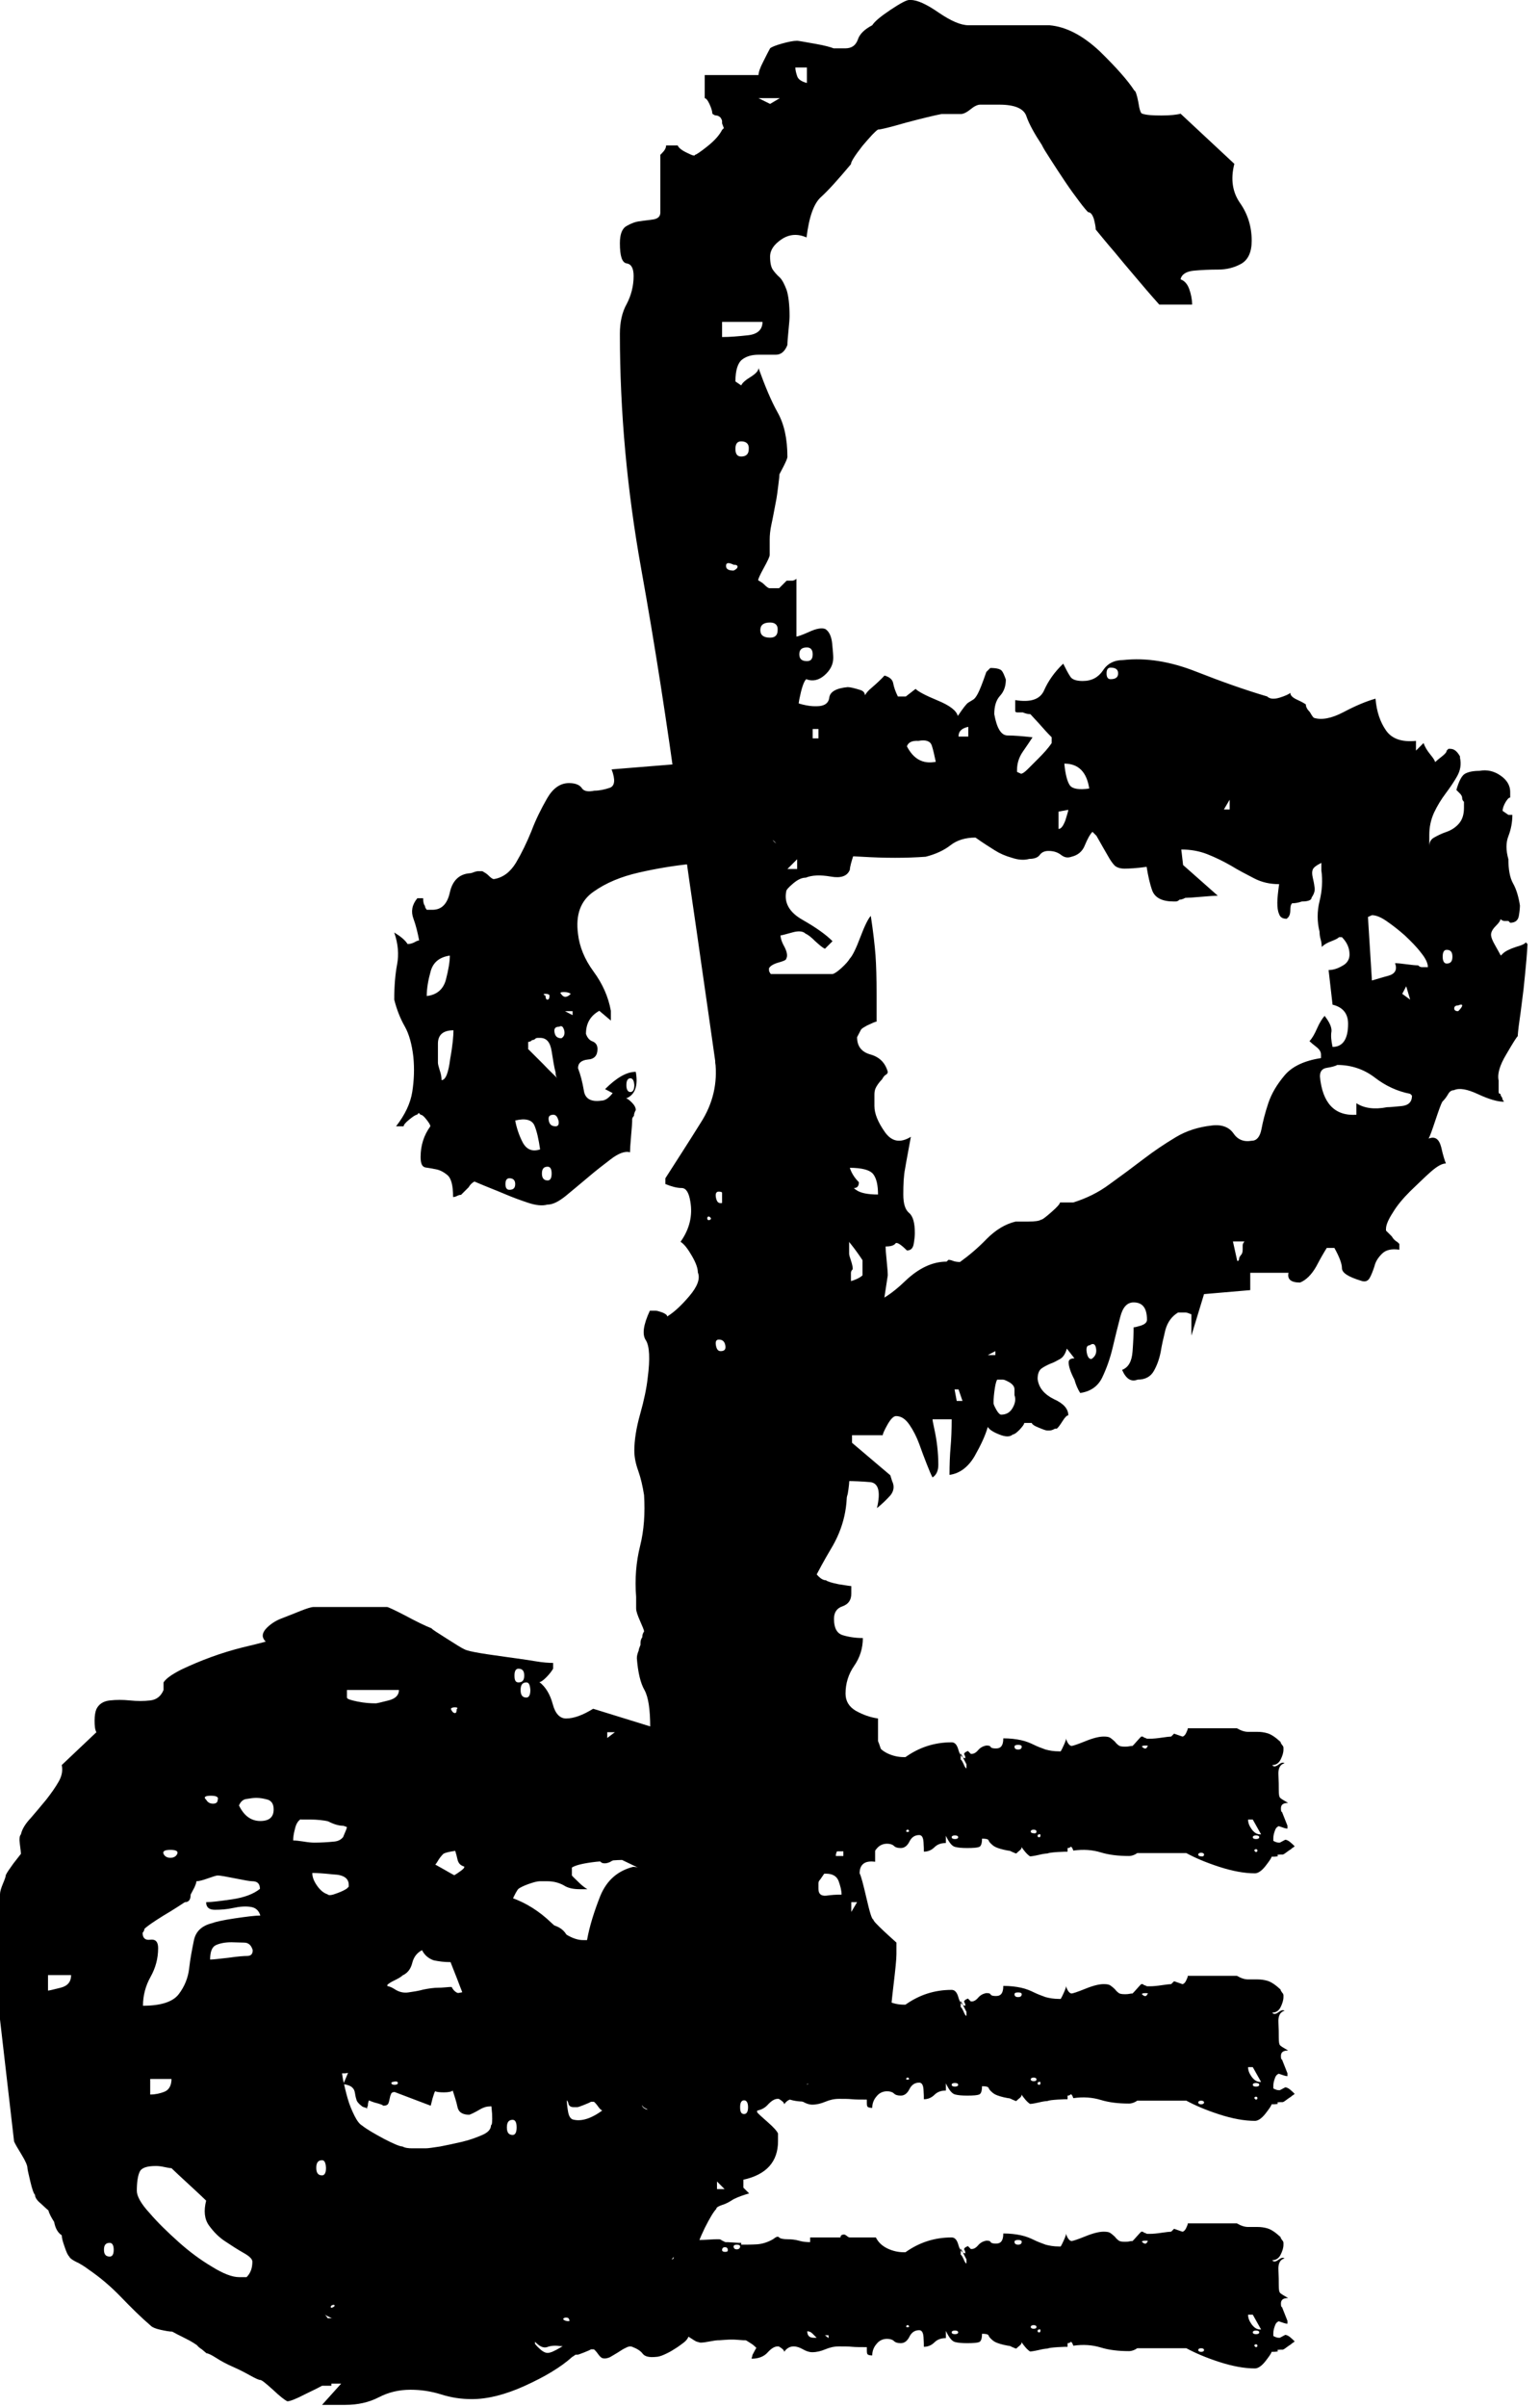 <svg xmlns="http://www.w3.org/2000/svg" width="57" height="89" viewBox="0 0 57 89" fill="none">
    <path
        d="M13.603 64.591C13.643 64.565 13.723 64.511 13.83 64.418C13.937 64.325 14.004 64.284 14.058 64.284H14.098C14.285 64.258 14.445 64.298 14.605 64.404C14.766 64.511 14.94 64.551 15.113 64.525C15.3 64.498 15.487 64.471 15.675 64.418C15.875 64.378 16.062 64.351 16.236 64.351C16.276 64.351 16.356 64.351 16.476 64.338C16.596 64.325 16.677 64.325 16.717 64.325C16.81 64.511 16.957 64.591 17.184 64.591C17.398 64.591 17.639 64.578 17.879 64.551C18.133 64.525 18.387 64.538 18.654 64.565C18.922 64.605 19.136 64.738 19.323 64.992C19.416 65.112 19.443 65.165 19.429 65.179C19.403 65.192 19.47 65.179 19.63 65.165C19.67 65.165 19.737 65.165 19.817 65.165C19.897 65.165 19.951 65.125 19.977 65.058L19.777 64.818C19.777 64.725 19.844 64.685 19.977 64.698C20.111 64.712 20.191 64.712 20.218 64.712C20.338 64.712 20.432 64.712 20.525 64.712C20.619 64.712 20.686 64.778 20.726 64.912L20.686 64.565H20.792C20.819 64.565 20.846 64.578 20.899 64.605L21.033 64.671H21.073H21.113C21.14 64.671 21.153 64.658 21.18 64.631C21.22 64.591 21.26 64.565 21.287 64.565C21.327 64.538 21.394 64.525 21.461 64.498C21.487 64.498 21.567 64.511 21.715 64.551C21.861 64.591 21.955 64.605 22.009 64.605L22.075 64.538C22.142 64.471 22.182 64.445 22.182 64.471C22.302 64.498 22.369 64.511 22.409 64.511C22.449 64.511 22.463 64.511 22.476 64.511C22.489 64.511 22.516 64.511 22.543 64.498C22.583 64.485 22.663 64.498 22.797 64.511C22.824 64.511 22.904 64.511 23.051 64.525C23.198 64.538 23.291 64.591 23.345 64.685C23.385 64.685 23.465 64.685 23.572 64.671C23.679 64.658 23.746 64.658 23.799 64.658C23.986 64.658 24.146 64.618 24.307 64.525C24.467 64.431 24.614 64.391 24.748 64.391C24.935 64.365 25.122 64.391 25.336 64.458C25.536 64.525 25.737 64.551 25.924 64.525C25.951 64.525 26.044 64.525 26.231 64.511C26.418 64.498 26.512 64.498 26.538 64.498H26.605C26.645 64.498 26.685 64.511 26.712 64.538L26.846 64.605C26.886 64.605 26.993 64.605 27.14 64.618C27.287 64.631 27.38 64.631 27.434 64.631V64.698C27.621 64.698 27.808 64.698 28.022 64.685C28.222 64.671 28.423 64.605 28.61 64.498C28.73 64.404 28.797 64.378 28.837 64.431C28.877 64.471 28.984 64.498 29.157 64.498C29.291 64.498 29.425 64.511 29.572 64.551C29.705 64.591 29.839 64.605 29.986 64.605V64.431H31.108C31.108 64.365 31.149 64.325 31.242 64.325C31.269 64.325 31.296 64.338 31.349 64.378C31.389 64.418 31.429 64.431 31.456 64.431H32.418C32.512 64.618 32.659 64.751 32.859 64.845C33.059 64.938 33.26 64.978 33.447 64.978H33.514C34.022 64.618 34.583 64.431 35.224 64.431C35.344 64.431 35.425 64.525 35.478 64.725C35.532 64.912 35.625 65.018 35.732 65.018C35.732 64.978 35.719 64.925 35.692 64.885C35.665 64.845 35.719 64.792 35.826 64.751L35.932 64.858H35.973C36.039 64.858 36.12 64.818 36.2 64.725C36.28 64.631 36.373 64.578 36.494 64.551H36.534C36.601 64.551 36.654 64.565 36.667 64.605C36.694 64.645 36.761 64.658 36.868 64.658C37.055 64.658 37.135 64.538 37.135 64.284C37.389 64.284 37.603 64.311 37.79 64.351C37.977 64.391 38.137 64.458 38.271 64.525C38.405 64.591 38.552 64.645 38.699 64.698C38.846 64.738 39.006 64.765 39.193 64.765H39.26C39.286 64.725 39.327 64.645 39.38 64.525C39.434 64.404 39.46 64.325 39.46 64.284C39.46 64.325 39.487 64.391 39.527 64.458C39.567 64.525 39.621 64.565 39.661 64.565C39.701 64.565 39.874 64.511 40.169 64.391C40.462 64.271 40.69 64.218 40.85 64.218C40.97 64.218 41.05 64.231 41.104 64.271C41.157 64.311 41.211 64.351 41.264 64.404C41.304 64.458 41.358 64.511 41.398 64.538C41.438 64.578 41.518 64.591 41.638 64.591C41.678 64.591 41.732 64.591 41.799 64.578C41.852 64.565 41.892 64.565 41.919 64.565C41.946 64.538 41.999 64.485 42.079 64.391C42.16 64.298 42.213 64.244 42.24 64.218H42.28C42.306 64.218 42.32 64.231 42.347 64.258C42.373 64.258 42.4 64.271 42.453 64.298H42.52H42.56C42.681 64.298 42.828 64.284 43.001 64.258C43.188 64.231 43.295 64.218 43.349 64.218L43.456 64.111L43.763 64.218C43.803 64.218 43.857 64.178 43.897 64.098C43.937 64.017 43.964 63.951 43.964 63.911H45.781C45.941 64.004 46.075 64.044 46.195 64.044C46.315 64.044 46.422 64.044 46.542 64.044C46.663 64.044 46.783 64.058 46.917 64.098C47.05 64.138 47.211 64.244 47.398 64.418C47.398 64.445 47.411 64.471 47.451 64.525C47.491 64.565 47.505 64.605 47.505 64.631V64.698C47.505 64.818 47.465 64.938 47.398 65.072C47.331 65.205 47.224 65.272 47.09 65.272C47.13 65.339 47.211 65.339 47.318 65.259C47.425 65.179 47.491 65.165 47.545 65.205C47.384 65.245 47.304 65.392 47.318 65.632C47.331 65.873 47.331 66.059 47.331 66.193C47.331 66.353 47.344 66.446 47.384 66.486C47.425 66.526 47.518 66.58 47.678 66.673C47.491 66.673 47.411 66.74 47.411 66.873C47.411 66.967 47.424 67.007 47.451 67.007L47.652 67.514V67.621C47.611 67.621 47.545 67.607 47.478 67.581L47.278 67.514C47.251 67.487 47.278 67.487 47.358 67.501C47.438 67.514 47.465 67.514 47.438 67.514C47.318 67.514 47.237 67.567 47.197 67.674C47.157 67.781 47.13 67.874 47.13 67.968V68.075C47.171 68.101 47.211 68.115 47.251 68.128C47.291 68.141 47.331 68.141 47.371 68.141L47.571 68.034C47.611 68.034 47.678 68.061 47.745 68.115C47.812 68.168 47.865 68.221 47.919 68.275C47.892 68.301 47.879 68.315 47.852 68.328C47.825 68.341 47.812 68.355 47.785 68.382C47.745 68.408 47.678 68.448 47.611 68.502C47.545 68.555 47.491 68.582 47.478 68.582H47.411C47.291 68.582 47.251 68.595 47.291 68.622C47.331 68.648 47.251 68.662 47.064 68.662C47.064 68.702 46.983 68.822 46.837 69.009C46.69 69.195 46.556 69.276 46.449 69.276C46.061 69.276 45.62 69.195 45.126 69.035C44.632 68.875 44.231 68.702 43.91 68.528H42.093C41.999 68.595 41.892 68.635 41.785 68.635C41.398 68.635 41.05 68.595 40.743 68.502C40.436 68.408 40.102 68.382 39.727 68.435C39.687 68.315 39.647 68.275 39.621 68.301C39.594 68.328 39.567 68.341 39.514 68.341V68.475C39.474 68.475 39.353 68.475 39.153 68.488C38.953 68.502 38.832 68.515 38.765 68.542C38.725 68.542 38.605 68.555 38.445 68.595C38.271 68.635 38.164 68.648 38.124 68.648C38.084 68.622 38.017 68.568 37.95 68.488C37.883 68.408 37.83 68.341 37.817 68.301C37.817 68.341 37.79 68.395 37.736 68.435C37.683 68.475 37.643 68.515 37.616 68.542C37.59 68.542 37.536 68.515 37.443 68.475C37.402 68.448 37.349 68.435 37.309 68.435C37.082 68.395 36.921 68.341 36.841 68.301C36.761 68.261 36.708 68.208 36.667 68.168C36.627 68.128 36.601 68.088 36.587 68.048C36.56 68.008 36.48 67.994 36.347 67.994C36.347 68.181 36.307 68.275 36.24 68.301C36.173 68.328 36.026 68.341 35.799 68.341C35.612 68.341 35.465 68.328 35.358 68.301C35.238 68.275 35.131 68.141 35.01 67.888V68.155C34.823 68.155 34.69 68.208 34.583 68.315C34.476 68.421 34.342 68.475 34.195 68.475C34.195 68.408 34.195 68.288 34.182 68.115C34.169 67.941 34.115 67.861 34.022 67.861C33.861 67.861 33.741 67.941 33.661 68.101C33.581 68.261 33.474 68.341 33.34 68.341C33.22 68.341 33.14 68.315 33.086 68.261C33.033 68.208 32.939 68.181 32.832 68.181C32.672 68.181 32.538 68.248 32.445 68.368C32.338 68.488 32.284 68.635 32.284 68.795C32.164 68.795 32.111 68.769 32.097 68.728C32.084 68.688 32.084 68.608 32.084 68.488C31.857 68.488 31.67 68.488 31.536 68.475C31.402 68.462 31.242 68.462 31.055 68.462C30.868 68.462 30.708 68.502 30.547 68.568C30.387 68.635 30.227 68.675 30.066 68.675C29.946 68.675 29.839 68.635 29.719 68.568C29.599 68.502 29.492 68.462 29.371 68.462C29.238 68.462 29.117 68.528 29.024 68.662C29.024 68.622 28.997 68.582 28.944 68.542C28.89 68.502 28.85 68.475 28.823 68.462H28.783C28.663 68.462 28.543 68.542 28.409 68.688C28.276 68.835 28.075 68.915 27.821 68.915C27.821 68.889 27.821 68.875 27.835 68.849C27.848 68.822 27.848 68.808 27.848 68.782L27.955 68.582L27.995 68.515L27.955 68.475C27.915 68.435 27.848 68.382 27.781 68.341C27.714 68.301 27.661 68.261 27.608 68.235C27.567 68.235 27.474 68.235 27.354 68.221C27.233 68.208 27.14 68.208 27.1 68.208C27.033 68.208 26.926 68.208 26.792 68.221C26.659 68.235 26.578 68.235 26.552 68.235C26.525 68.235 26.418 68.248 26.204 68.288C26.004 68.328 25.884 68.328 25.857 68.301C25.817 68.301 25.75 68.275 25.67 68.221C25.59 68.168 25.523 68.128 25.483 68.101C25.456 68.168 25.403 68.248 25.296 68.328C25.189 68.408 25.082 68.488 24.948 68.568C24.828 68.648 24.694 68.715 24.574 68.769C24.454 68.822 24.347 68.849 24.28 68.849C24.026 68.875 23.866 68.835 23.786 68.728C23.706 68.622 23.572 68.542 23.398 68.475C23.331 68.448 23.251 68.462 23.158 68.515C23.064 68.555 22.971 68.622 22.864 68.688C22.757 68.755 22.663 68.808 22.57 68.862C22.476 68.902 22.396 68.915 22.329 68.902C22.289 68.902 22.222 68.862 22.155 68.769C22.089 68.675 22.035 68.608 21.982 68.568H21.942H21.875C21.835 68.595 21.741 68.635 21.608 68.688C21.474 68.742 21.394 68.769 21.367 68.769H21.233C21.113 68.769 21.046 68.715 21.033 68.608C21.006 68.502 20.913 68.448 20.726 68.448C20.539 68.421 20.378 68.435 20.245 68.488C20.111 68.528 19.964 68.462 19.804 68.288V68.328C19.804 68.368 19.777 68.395 19.737 68.395C19.71 68.395 19.63 68.408 19.483 68.435C19.336 68.462 19.242 68.475 19.189 68.475C19.095 68.542 19.002 68.595 18.922 68.648C18.855 68.688 18.788 68.728 18.721 68.755C18.654 68.782 18.601 68.795 18.588 68.822C18.561 68.822 18.547 68.822 18.521 68.835C18.494 68.849 18.481 68.849 18.454 68.849C18.334 68.849 18.267 68.822 18.253 68.782C18.227 68.742 18.187 68.728 18.12 68.742C18 68.742 17.879 68.782 17.746 68.862C17.612 68.942 17.479 69.009 17.372 69.049C17.118 69.049 16.971 68.955 16.931 68.755C16.89 68.555 16.824 68.368 16.757 68.155C16.717 68.195 16.596 68.221 16.436 68.221C16.276 68.221 16.156 68.208 16.116 68.181C16.089 68.181 16.062 68.275 16.009 68.448L15.942 68.715L14.605 68.208C14.539 68.208 14.485 68.235 14.472 68.288C14.445 68.341 14.432 68.408 14.418 68.475C14.405 68.542 14.392 68.595 14.365 68.648C14.338 68.688 14.285 68.715 14.191 68.715L14.124 68.675C14.058 68.648 13.964 68.622 13.857 68.595C13.737 68.555 13.67 68.528 13.657 68.515C13.63 68.582 13.617 68.635 13.617 68.688C13.617 68.715 13.617 68.728 13.603 68.742C13.59 68.755 13.59 68.769 13.59 68.795V68.835C13.59 68.808 13.563 68.795 13.51 68.782C13.456 68.769 13.416 68.755 13.389 68.728C13.269 68.635 13.202 68.555 13.189 68.475C13.162 68.395 13.149 68.315 13.136 68.235C13.122 68.155 13.095 68.088 13.029 68.034C12.975 67.981 12.868 67.941 12.708 67.914L12.882 67.501C12.695 67.541 12.481 67.514 12.227 67.394C11.973 67.274 11.746 67.127 11.532 66.927C11.318 66.727 11.131 66.526 10.971 66.313C10.81 66.099 10.717 65.899 10.704 65.712C10.704 65.512 10.744 65.365 10.824 65.285C10.904 65.205 11.011 65.152 11.131 65.125C11.251 65.099 11.398 65.085 11.572 65.085C11.746 65.085 11.906 65.072 12.067 65.045C12.133 65.045 12.254 65.032 12.414 64.992C12.574 64.952 12.735 64.912 12.908 64.872C13.082 64.832 13.242 64.792 13.403 64.751C13.416 64.645 13.537 64.618 13.603 64.591ZM37.817 64.591C37.817 64.551 37.776 64.525 37.683 64.525C37.59 64.525 37.549 64.551 37.549 64.591C37.549 64.658 37.59 64.698 37.683 64.698C37.776 64.698 37.817 64.658 37.817 64.591ZM42.467 64.591C42.507 64.565 42.494 64.551 42.4 64.551C42.306 64.551 42.266 64.565 42.266 64.591C42.36 64.685 42.427 64.685 42.467 64.591ZM27.394 64.765C27.394 64.725 27.354 64.698 27.273 64.698C27.193 64.698 27.153 64.725 27.153 64.765C27.153 64.832 27.193 64.872 27.273 64.872C27.34 64.858 27.394 64.832 27.394 64.765ZM26.939 64.898C26.939 64.832 26.899 64.792 26.832 64.792C26.766 64.792 26.726 64.832 26.726 64.898C26.726 64.938 26.766 64.965 26.832 64.965C26.913 64.965 26.939 64.938 26.939 64.898ZM35.558 64.832V65.072C35.585 65.072 35.612 65.125 35.665 65.232C35.705 65.339 35.745 65.392 35.772 65.392V65.285V65.245L35.558 64.832ZM24.922 65.138C24.922 65.099 24.881 65.072 24.815 65.072C24.748 65.072 24.708 65.099 24.708 65.138C24.735 65.205 24.775 65.245 24.841 65.245C24.922 65.245 24.948 65.205 24.922 65.138ZM12.374 66.98C12.401 66.94 12.374 66.913 12.32 66.927C12.267 66.94 12.24 66.967 12.24 67.007C12.254 67.034 12.307 67.034 12.374 66.98ZM46.195 67.287C46.195 67.407 46.235 67.514 46.329 67.647C46.422 67.768 46.516 67.834 46.636 67.834H46.676L46.369 67.287H46.195ZM21.06 67.461C21.06 67.421 21.02 67.394 20.953 67.394C20.886 67.394 20.846 67.421 20.846 67.461C20.886 67.501 20.953 67.527 21.02 67.527C21.086 67.527 21.1 67.501 21.06 67.461ZM38.364 67.728C38.364 67.688 38.324 67.661 38.258 67.661C38.191 67.661 38.151 67.688 38.151 67.728C38.151 67.768 38.191 67.794 38.258 67.794C38.338 67.808 38.364 67.781 38.364 67.728ZM33.647 67.728C33.647 67.688 33.634 67.661 33.594 67.661C33.554 67.661 33.541 67.688 33.541 67.728C33.567 67.754 33.607 67.754 33.647 67.728ZM14.726 67.874C14.726 67.834 14.686 67.808 14.605 67.821C14.525 67.834 14.485 67.848 14.485 67.874C14.485 67.914 14.525 67.941 14.605 67.941C14.686 67.941 14.726 67.914 14.726 67.874ZM38.471 67.941C38.498 67.941 38.511 67.914 38.511 67.874C38.511 67.834 38.498 67.821 38.471 67.834C38.431 67.834 38.405 67.848 38.405 67.888C38.405 67.928 38.418 67.941 38.471 67.941ZM46.609 67.941C46.609 67.901 46.569 67.874 46.489 67.874C46.409 67.874 46.369 67.901 46.369 67.941C46.369 67.981 46.409 68.008 46.489 68.008C46.569 68.008 46.609 67.981 46.609 67.941ZM35.465 67.941C35.465 67.901 35.425 67.874 35.344 67.874C35.264 67.874 35.224 67.901 35.224 67.941C35.224 67.981 35.264 68.008 35.344 68.008C35.425 68.008 35.465 67.981 35.465 67.941ZM30.227 68.141C30.186 68.101 30.133 68.048 30.066 67.981C30.013 67.928 29.946 67.901 29.879 67.901C29.879 68.061 29.959 68.141 30.12 68.141H30.227ZM30.534 68.048L30.668 68.155V68.048H30.534ZM46.476 68.488C46.516 68.488 46.542 68.475 46.542 68.435C46.542 68.395 46.516 68.382 46.476 68.382C46.409 68.408 46.409 68.435 46.476 68.488ZM44.565 68.582C44.565 68.542 44.525 68.515 44.458 68.515C44.391 68.515 44.351 68.542 44.351 68.582C44.351 68.622 44.391 68.648 44.458 68.648C44.525 68.662 44.565 68.635 44.565 68.582ZM13.603 73.746C13.643 73.72 13.723 73.666 13.83 73.573C13.937 73.479 14.004 73.439 14.058 73.439H14.098C14.285 73.413 14.445 73.453 14.605 73.559C14.766 73.666 14.94 73.706 15.113 73.68C15.3 73.653 15.487 73.626 15.675 73.573C15.875 73.533 16.062 73.506 16.236 73.506C16.276 73.506 16.356 73.506 16.476 73.493C16.596 73.479 16.677 73.479 16.717 73.479C16.81 73.666 16.957 73.746 17.184 73.746C17.398 73.746 17.639 73.733 17.879 73.706C18.133 73.68 18.387 73.693 18.654 73.72C18.922 73.76 19.136 73.893 19.323 74.147C19.416 74.253 19.443 74.32 19.429 74.334C19.403 74.347 19.47 74.334 19.63 74.32C19.67 74.32 19.737 74.32 19.817 74.32C19.897 74.32 19.951 74.28 19.977 74.213L19.777 73.973C19.777 73.88 19.844 73.84 19.977 73.853C20.111 73.866 20.191 73.866 20.218 73.866C20.338 73.866 20.432 73.866 20.525 73.866C20.619 73.866 20.686 73.933 20.726 74.067L20.686 73.72H20.792C20.819 73.72 20.846 73.733 20.899 73.76L21.033 73.826H21.073H21.113C21.14 73.826 21.153 73.813 21.18 73.786C21.22 73.746 21.26 73.72 21.287 73.72C21.327 73.693 21.394 73.68 21.461 73.653C21.487 73.653 21.567 73.666 21.715 73.706C21.861 73.746 21.955 73.76 22.009 73.76L22.075 73.693C22.142 73.626 22.182 73.6 22.182 73.626C22.302 73.653 22.369 73.666 22.409 73.666C22.449 73.666 22.463 73.666 22.476 73.666C22.489 73.666 22.516 73.666 22.543 73.653C22.583 73.639 22.663 73.653 22.797 73.666C22.824 73.666 22.904 73.666 23.051 73.68C23.198 73.693 23.291 73.746 23.345 73.84C23.385 73.84 23.465 73.84 23.572 73.826C23.679 73.813 23.746 73.813 23.799 73.813C23.986 73.813 24.146 73.773 24.307 73.68C24.467 73.586 24.614 73.546 24.748 73.546C24.935 73.519 25.122 73.546 25.336 73.613C25.536 73.68 25.737 73.706 25.924 73.68C25.951 73.68 26.044 73.68 26.231 73.666C26.418 73.653 26.512 73.653 26.538 73.653H26.605C26.645 73.653 26.685 73.666 26.712 73.693L26.846 73.76C26.886 73.76 26.993 73.76 27.14 73.773C27.287 73.786 27.38 73.786 27.434 73.786V73.853C27.621 73.853 27.808 73.853 28.022 73.84C28.235 73.826 28.423 73.76 28.61 73.653C28.73 73.559 28.797 73.533 28.837 73.586C28.877 73.626 28.984 73.653 29.157 73.653C29.291 73.653 29.425 73.666 29.572 73.706C29.705 73.746 29.839 73.76 29.986 73.76V73.586H31.108C31.108 73.519 31.149 73.479 31.242 73.479C31.269 73.479 31.296 73.493 31.349 73.533C31.389 73.573 31.429 73.586 31.456 73.586H32.418C32.512 73.773 32.659 73.906 32.859 74C33.059 74.093 33.26 74.133 33.447 74.133H33.514C34.022 73.773 34.583 73.586 35.224 73.586C35.344 73.586 35.425 73.68 35.478 73.88C35.532 74.067 35.625 74.173 35.732 74.173C35.732 74.133 35.719 74.08 35.692 74.04C35.665 74 35.719 73.947 35.826 73.906L35.932 74.013H35.973C36.039 74.013 36.12 73.973 36.2 73.88C36.28 73.786 36.373 73.733 36.494 73.706H36.534C36.601 73.706 36.654 73.72 36.667 73.76C36.694 73.8 36.761 73.813 36.868 73.813C37.055 73.813 37.135 73.693 37.135 73.439C37.389 73.439 37.603 73.466 37.79 73.506C37.977 73.546 38.137 73.613 38.271 73.68C38.405 73.746 38.552 73.8 38.699 73.853C38.846 73.893 39.006 73.92 39.193 73.92H39.26C39.286 73.88 39.327 73.8 39.38 73.68C39.434 73.559 39.46 73.479 39.46 73.439C39.46 73.479 39.487 73.546 39.527 73.613C39.567 73.68 39.621 73.72 39.661 73.72C39.701 73.72 39.874 73.666 40.169 73.546C40.462 73.426 40.69 73.373 40.85 73.373C40.97 73.373 41.05 73.386 41.104 73.426C41.157 73.466 41.211 73.506 41.264 73.559C41.304 73.613 41.358 73.666 41.398 73.693C41.438 73.733 41.518 73.746 41.638 73.746C41.678 73.746 41.732 73.746 41.799 73.733C41.852 73.72 41.892 73.72 41.919 73.72C41.946 73.693 41.999 73.639 42.079 73.546C42.16 73.453 42.213 73.399 42.24 73.373H42.28C42.306 73.373 42.32 73.386 42.347 73.413C42.373 73.413 42.4 73.426 42.453 73.453H42.52H42.56C42.681 73.453 42.828 73.439 43.001 73.413C43.188 73.386 43.295 73.373 43.349 73.373L43.456 73.266L43.763 73.373C43.803 73.373 43.857 73.333 43.897 73.252C43.937 73.172 43.964 73.106 43.964 73.066H45.781C45.941 73.159 46.075 73.199 46.195 73.199C46.315 73.199 46.422 73.199 46.542 73.199C46.663 73.199 46.783 73.213 46.917 73.252C47.05 73.293 47.211 73.399 47.398 73.573C47.398 73.6 47.411 73.626 47.451 73.68C47.491 73.72 47.505 73.76 47.505 73.786V73.853C47.505 73.96 47.465 74.093 47.398 74.227C47.331 74.36 47.224 74.427 47.09 74.427C47.13 74.494 47.211 74.494 47.318 74.413C47.425 74.334 47.491 74.32 47.545 74.36C47.384 74.4 47.304 74.547 47.318 74.787C47.331 75.027 47.331 75.214 47.331 75.348C47.331 75.508 47.344 75.601 47.384 75.641C47.425 75.681 47.518 75.735 47.678 75.828C47.491 75.828 47.411 75.895 47.411 76.028C47.411 76.122 47.424 76.162 47.451 76.162L47.652 76.669V76.776C47.611 76.776 47.545 76.762 47.478 76.736L47.278 76.669C47.251 76.642 47.278 76.642 47.358 76.656C47.438 76.669 47.465 76.669 47.438 76.669C47.318 76.669 47.237 76.722 47.197 76.829C47.157 76.936 47.13 77.029 47.13 77.123V77.229C47.171 77.256 47.211 77.269 47.251 77.283C47.291 77.296 47.331 77.296 47.371 77.296L47.571 77.189C47.611 77.189 47.678 77.216 47.745 77.269C47.812 77.323 47.865 77.376 47.919 77.43C47.892 77.456 47.879 77.47 47.852 77.483C47.825 77.496 47.812 77.51 47.785 77.536C47.745 77.563 47.678 77.603 47.611 77.656C47.545 77.71 47.491 77.737 47.478 77.737H47.411C47.291 77.737 47.251 77.75 47.291 77.777C47.331 77.803 47.251 77.817 47.064 77.817C47.064 77.857 46.983 77.977 46.837 78.164C46.69 78.35 46.556 78.43 46.449 78.43C46.061 78.43 45.62 78.35 45.126 78.19C44.632 78.03 44.231 77.857 43.91 77.683H42.093C41.999 77.75 41.892 77.79 41.785 77.79C41.398 77.79 41.05 77.75 40.743 77.656C40.436 77.563 40.102 77.536 39.727 77.59C39.687 77.47 39.647 77.43 39.621 77.456C39.594 77.483 39.567 77.496 39.514 77.496V77.63C39.474 77.63 39.353 77.63 39.153 77.643C38.953 77.656 38.832 77.67 38.765 77.697C38.725 77.697 38.605 77.71 38.445 77.75C38.271 77.79 38.164 77.803 38.124 77.803C38.084 77.777 38.017 77.723 37.95 77.643C37.883 77.563 37.83 77.496 37.817 77.456C37.817 77.496 37.79 77.55 37.736 77.59C37.683 77.63 37.643 77.67 37.616 77.697C37.59 77.697 37.536 77.67 37.443 77.63C37.402 77.603 37.349 77.59 37.309 77.59C37.082 77.55 36.921 77.496 36.841 77.456C36.761 77.416 36.708 77.363 36.667 77.323C36.627 77.283 36.601 77.243 36.587 77.203C36.56 77.163 36.48 77.149 36.347 77.149C36.347 77.336 36.307 77.43 36.24 77.456C36.173 77.483 36.026 77.496 35.799 77.496C35.612 77.496 35.465 77.483 35.358 77.456C35.238 77.43 35.131 77.296 35.01 77.043V77.309C34.823 77.309 34.69 77.363 34.583 77.47C34.476 77.576 34.342 77.63 34.195 77.63C34.195 77.563 34.195 77.443 34.182 77.269C34.169 77.096 34.115 77.016 34.022 77.016C33.861 77.016 33.741 77.096 33.661 77.256C33.581 77.416 33.474 77.496 33.34 77.496C33.22 77.496 33.14 77.47 33.086 77.416C33.033 77.363 32.939 77.336 32.832 77.336C32.672 77.336 32.538 77.403 32.445 77.523C32.338 77.643 32.284 77.79 32.284 77.95C32.164 77.95 32.111 77.923 32.097 77.883C32.084 77.843 32.084 77.763 32.084 77.643C31.857 77.643 31.67 77.643 31.536 77.63C31.402 77.616 31.242 77.616 31.055 77.616C30.868 77.616 30.708 77.656 30.547 77.723C30.387 77.79 30.227 77.83 30.066 77.83C29.946 77.83 29.839 77.79 29.719 77.723C29.599 77.656 29.492 77.616 29.371 77.616C29.238 77.616 29.117 77.683 29.024 77.817C29.024 77.777 28.997 77.737 28.944 77.697C28.89 77.656 28.85 77.63 28.823 77.616H28.783C28.663 77.616 28.543 77.697 28.409 77.843C28.276 77.99 28.075 78.07 27.821 78.07C27.821 78.043 27.821 78.03 27.835 78.003C27.848 77.977 27.848 77.963 27.848 77.937L27.955 77.737L27.995 77.67L27.955 77.63C27.915 77.59 27.848 77.536 27.781 77.496C27.714 77.456 27.661 77.416 27.608 77.39C27.567 77.39 27.474 77.389 27.354 77.376C27.233 77.363 27.14 77.363 27.1 77.363C27.033 77.363 26.926 77.363 26.792 77.376C26.659 77.389 26.578 77.39 26.552 77.39C26.525 77.39 26.418 77.403 26.204 77.443C26.004 77.483 25.884 77.483 25.857 77.456C25.817 77.456 25.75 77.43 25.67 77.376C25.59 77.323 25.523 77.283 25.483 77.256C25.456 77.323 25.403 77.403 25.296 77.483C25.189 77.563 25.082 77.643 24.948 77.723C24.828 77.803 24.694 77.87 24.574 77.923C24.454 77.977 24.347 78.003 24.28 78.003C24.026 78.03 23.866 77.99 23.786 77.883C23.706 77.777 23.572 77.697 23.398 77.63C23.331 77.603 23.251 77.616 23.158 77.67C23.064 77.71 22.971 77.777 22.864 77.843C22.757 77.91 22.663 77.963 22.57 78.017C22.476 78.057 22.396 78.07 22.329 78.057C22.289 78.057 22.222 78.017 22.155 77.923C22.089 77.83 22.035 77.763 21.982 77.723H21.942H21.875C21.835 77.75 21.741 77.79 21.608 77.843C21.474 77.897 21.394 77.923 21.367 77.923H21.233C21.113 77.923 21.046 77.87 21.033 77.763C21.006 77.656 20.913 77.603 20.726 77.603C20.539 77.576 20.378 77.59 20.245 77.643C20.111 77.683 19.964 77.616 19.804 77.443V77.483C19.804 77.523 19.777 77.55 19.737 77.55C19.71 77.55 19.63 77.563 19.483 77.59C19.336 77.616 19.242 77.63 19.189 77.63C19.095 77.697 19.002 77.75 18.922 77.803C18.855 77.843 18.788 77.883 18.721 77.91C18.654 77.937 18.601 77.95 18.588 77.977C18.561 77.977 18.547 77.977 18.521 77.99C18.494 78.003 18.481 78.003 18.454 78.003C18.334 78.003 18.267 77.977 18.253 77.937C18.227 77.897 18.187 77.883 18.12 77.897C18 77.897 17.879 77.937 17.746 78.017C17.612 78.097 17.479 78.164 17.372 78.204C17.118 78.204 16.971 78.11 16.931 77.91C16.89 77.71 16.824 77.523 16.757 77.309C16.717 77.35 16.596 77.376 16.436 77.376C16.276 77.376 16.156 77.363 16.116 77.336C16.089 77.336 16.062 77.43 16.009 77.603L15.942 77.87L14.605 77.363C14.539 77.363 14.485 77.389 14.472 77.443C14.445 77.496 14.432 77.563 14.418 77.63C14.405 77.697 14.392 77.75 14.365 77.803C14.338 77.843 14.285 77.87 14.191 77.87L14.124 77.83C14.058 77.803 13.964 77.777 13.857 77.75C13.737 77.71 13.67 77.683 13.657 77.67C13.63 77.737 13.617 77.79 13.617 77.843C13.617 77.87 13.617 77.883 13.603 77.897C13.59 77.91 13.59 77.923 13.59 77.95V77.99C13.59 77.963 13.563 77.95 13.51 77.937C13.456 77.923 13.416 77.91 13.389 77.883C13.269 77.79 13.202 77.71 13.189 77.63C13.162 77.55 13.149 77.47 13.136 77.39C13.122 77.309 13.095 77.243 13.029 77.189C12.975 77.136 12.868 77.096 12.708 77.069L12.882 76.656C12.695 76.696 12.481 76.669 12.227 76.549C11.973 76.429 11.746 76.282 11.532 76.082C11.318 75.882 11.131 75.681 10.971 75.468C10.81 75.254 10.717 75.054 10.704 74.867C10.704 74.667 10.744 74.52 10.824 74.44C10.904 74.36 11.011 74.307 11.131 74.28C11.251 74.253 11.398 74.24 11.572 74.24C11.746 74.24 11.906 74.227 12.067 74.2C12.133 74.2 12.254 74.187 12.414 74.147C12.574 74.107 12.735 74.067 12.908 74.026C13.082 73.987 13.242 73.947 13.403 73.906C13.416 73.8 13.537 73.773 13.603 73.746ZM37.817 73.746C37.817 73.706 37.776 73.68 37.683 73.68C37.59 73.68 37.549 73.706 37.549 73.746C37.549 73.813 37.59 73.853 37.683 73.853C37.776 73.853 37.817 73.813 37.817 73.746ZM42.467 73.746C42.507 73.72 42.494 73.706 42.4 73.706C42.306 73.706 42.266 73.72 42.266 73.746C42.36 73.84 42.427 73.84 42.467 73.746ZM27.394 73.92C27.394 73.88 27.354 73.853 27.273 73.853C27.193 73.853 27.153 73.88 27.153 73.92C27.153 73.987 27.193 74.026 27.273 74.026C27.34 74.026 27.394 73.987 27.394 73.92ZM26.939 74.053C26.939 73.987 26.899 73.947 26.832 73.947C26.766 73.947 26.726 73.987 26.726 74.053C26.726 74.093 26.766 74.12 26.832 74.12C26.913 74.12 26.939 74.093 26.939 74.053ZM35.558 73.987V74.227C35.585 74.227 35.612 74.28 35.665 74.387C35.705 74.494 35.745 74.547 35.772 74.547V74.44V74.4L35.558 73.987ZM24.922 74.293C24.922 74.253 24.881 74.227 24.815 74.227C24.748 74.227 24.708 74.253 24.708 74.293C24.735 74.36 24.775 74.4 24.841 74.4C24.922 74.4 24.948 74.36 24.922 74.293ZM12.374 76.135C12.401 76.095 12.374 76.068 12.32 76.082C12.267 76.095 12.24 76.122 12.24 76.162C12.254 76.189 12.307 76.189 12.374 76.135ZM46.195 76.442C46.195 76.562 46.235 76.669 46.329 76.802C46.422 76.922 46.516 76.989 46.636 76.989H46.676L46.369 76.442H46.195ZM21.06 76.615C21.06 76.576 21.02 76.549 20.953 76.549C20.886 76.549 20.846 76.576 20.846 76.615C20.886 76.656 20.953 76.682 21.02 76.682C21.086 76.682 21.1 76.656 21.06 76.615ZM38.364 76.896C38.364 76.856 38.324 76.829 38.258 76.829C38.191 76.829 38.151 76.856 38.151 76.896C38.151 76.936 38.191 76.963 38.258 76.963C38.338 76.963 38.364 76.936 38.364 76.896ZM33.647 76.896C33.647 76.856 33.634 76.829 33.594 76.829C33.554 76.829 33.541 76.856 33.541 76.896C33.567 76.909 33.607 76.909 33.647 76.896ZM14.726 77.029C14.726 76.989 14.686 76.963 14.605 76.976C14.525 76.989 14.485 77.002 14.485 77.029C14.485 77.069 14.525 77.096 14.605 77.096C14.686 77.096 14.726 77.069 14.726 77.029ZM38.471 77.096C38.498 77.096 38.511 77.069 38.511 77.029C38.511 76.989 38.498 76.976 38.471 76.989C38.431 76.989 38.405 77.002 38.405 77.043C38.405 77.083 38.418 77.096 38.471 77.096ZM46.609 77.096C46.609 77.056 46.569 77.029 46.489 77.029C46.409 77.029 46.369 77.056 46.369 77.096C46.369 77.136 46.409 77.163 46.489 77.163C46.569 77.163 46.609 77.136 46.609 77.096ZM35.465 77.096C35.465 77.056 35.425 77.029 35.344 77.029C35.264 77.029 35.224 77.056 35.224 77.096C35.224 77.136 35.264 77.163 35.344 77.163C35.425 77.163 35.465 77.136 35.465 77.096ZM30.227 77.296C30.186 77.256 30.133 77.203 30.066 77.136C30.013 77.083 29.946 77.056 29.879 77.056C29.879 77.216 29.959 77.296 30.12 77.296H30.227ZM30.534 77.203L30.668 77.309V77.203H30.534ZM46.476 77.643C46.516 77.643 46.542 77.63 46.542 77.59C46.542 77.55 46.516 77.536 46.476 77.536C46.409 77.563 46.409 77.59 46.476 77.643ZM44.565 77.75C44.565 77.71 44.525 77.683 44.458 77.683C44.391 77.683 44.351 77.71 44.351 77.75C44.351 77.79 44.391 77.817 44.458 77.817C44.525 77.817 44.565 77.79 44.565 77.75Z"
        fill="black" />
    <path
        d="M13.603 82.901C13.643 82.874 13.723 82.821 13.83 82.728C13.937 82.634 14.004 82.594 14.058 82.594H14.098C14.285 82.567 14.445 82.608 14.605 82.714C14.766 82.821 14.94 82.861 15.113 82.834C15.3 82.808 15.487 82.781 15.675 82.728C15.875 82.688 16.062 82.661 16.236 82.661C16.276 82.661 16.356 82.661 16.476 82.648C16.596 82.634 16.677 82.634 16.717 82.634C16.81 82.821 16.957 82.901 17.184 82.901C17.398 82.901 17.639 82.888 17.879 82.861C18.133 82.834 18.387 82.848 18.654 82.874C18.922 82.915 19.136 83.048 19.323 83.302C19.416 83.422 19.443 83.475 19.429 83.488C19.403 83.502 19.47 83.488 19.63 83.475C19.67 83.475 19.737 83.475 19.817 83.475C19.897 83.475 19.951 83.435 19.977 83.368L19.777 83.128C19.777 83.035 19.844 82.995 19.977 83.008C20.111 83.021 20.191 83.021 20.218 83.021C20.338 83.021 20.432 83.021 20.525 83.021C20.619 83.021 20.686 83.088 20.726 83.222L20.686 82.874H20.792C20.819 82.874 20.846 82.888 20.899 82.915L21.033 82.981H21.073H21.113C21.14 82.981 21.153 82.968 21.18 82.941C21.22 82.901 21.26 82.874 21.287 82.874C21.327 82.848 21.394 82.834 21.461 82.808C21.487 82.808 21.567 82.821 21.715 82.861C21.861 82.901 21.955 82.915 22.009 82.915L22.075 82.848C22.142 82.781 22.182 82.754 22.182 82.781C22.302 82.808 22.369 82.821 22.409 82.821C22.449 82.821 22.463 82.821 22.476 82.821C22.489 82.821 22.516 82.821 22.543 82.808C22.583 82.794 22.663 82.808 22.797 82.821C22.824 82.821 22.904 82.821 23.051 82.834C23.198 82.848 23.291 82.901 23.345 82.995C23.385 82.995 23.465 82.995 23.572 82.981C23.679 82.968 23.746 82.968 23.799 82.968C23.986 82.968 24.146 82.928 24.307 82.834C24.467 82.741 24.614 82.701 24.748 82.701C24.935 82.674 25.122 82.701 25.336 82.768C25.536 82.834 25.737 82.861 25.924 82.834C25.951 82.834 26.044 82.834 26.231 82.821C26.418 82.808 26.512 82.808 26.538 82.808H26.605C26.645 82.808 26.685 82.821 26.712 82.848L26.846 82.915C26.886 82.915 26.993 82.915 27.14 82.928C27.287 82.941 27.38 82.941 27.434 82.941V83.008C27.621 83.008 27.808 83.008 28.022 82.995C28.222 82.981 28.423 82.915 28.61 82.808C28.73 82.714 28.797 82.688 28.837 82.741C28.877 82.781 28.984 82.808 29.157 82.808C29.291 82.808 29.425 82.821 29.572 82.861C29.705 82.901 29.839 82.915 29.986 82.915V82.741H31.108C31.108 82.674 31.149 82.634 31.242 82.634C31.269 82.634 31.296 82.648 31.349 82.688C31.389 82.728 31.429 82.741 31.456 82.741H32.418C32.512 82.928 32.659 83.061 32.859 83.155C33.059 83.248 33.26 83.288 33.447 83.288H33.514C34.022 82.928 34.583 82.741 35.224 82.741C35.344 82.741 35.425 82.834 35.478 83.035C35.532 83.222 35.625 83.328 35.732 83.328C35.732 83.288 35.719 83.235 35.692 83.195C35.665 83.155 35.719 83.101 35.826 83.061L35.932 83.168H35.973C36.039 83.168 36.12 83.128 36.2 83.035C36.28 82.941 36.373 82.888 36.494 82.861H36.534C36.601 82.861 36.654 82.874 36.667 82.915C36.694 82.954 36.761 82.968 36.868 82.968C37.055 82.968 37.135 82.848 37.135 82.594C37.389 82.594 37.603 82.621 37.79 82.661C37.977 82.701 38.137 82.768 38.271 82.834C38.405 82.901 38.552 82.954 38.699 83.008C38.846 83.048 39.006 83.075 39.193 83.075H39.26C39.286 83.035 39.327 82.954 39.38 82.834C39.434 82.714 39.46 82.634 39.46 82.594C39.46 82.634 39.487 82.701 39.527 82.768C39.567 82.834 39.621 82.874 39.661 82.874C39.701 82.874 39.874 82.821 40.169 82.701C40.462 82.581 40.69 82.528 40.85 82.528C40.97 82.528 41.05 82.541 41.104 82.581C41.157 82.621 41.211 82.661 41.264 82.714C41.304 82.768 41.358 82.821 41.398 82.848C41.438 82.888 41.518 82.901 41.638 82.901C41.678 82.901 41.732 82.901 41.799 82.888C41.852 82.874 41.892 82.874 41.919 82.874C41.946 82.848 41.999 82.794 42.079 82.701C42.16 82.608 42.213 82.554 42.24 82.528H42.28C42.306 82.528 42.32 82.541 42.347 82.567C42.373 82.567 42.4 82.581 42.453 82.608H42.52H42.56C42.681 82.608 42.828 82.594 43.001 82.567C43.188 82.541 43.295 82.528 43.349 82.528L43.456 82.421L43.763 82.528C43.803 82.528 43.857 82.487 43.897 82.407C43.937 82.327 43.964 82.261 43.964 82.221H45.781C45.941 82.314 46.075 82.354 46.195 82.354C46.315 82.354 46.422 82.354 46.542 82.354C46.663 82.354 46.783 82.367 46.917 82.407C47.05 82.447 47.211 82.554 47.398 82.728C47.398 82.754 47.411 82.781 47.451 82.834C47.491 82.874 47.505 82.915 47.505 82.941V83.008C47.505 83.128 47.465 83.248 47.398 83.382C47.331 83.515 47.224 83.582 47.09 83.582C47.13 83.648 47.211 83.648 47.318 83.568C47.425 83.488 47.491 83.475 47.545 83.515C47.384 83.555 47.304 83.702 47.318 83.942C47.331 84.182 47.331 84.369 47.331 84.503C47.331 84.663 47.344 84.756 47.384 84.796C47.425 84.836 47.518 84.89 47.678 84.983C47.491 84.983 47.411 85.05 47.411 85.183C47.411 85.277 47.424 85.317 47.451 85.317L47.652 85.824V85.931C47.611 85.931 47.545 85.917 47.478 85.891L47.278 85.824C47.251 85.797 47.278 85.797 47.358 85.81C47.438 85.824 47.465 85.824 47.438 85.824C47.318 85.824 47.237 85.877 47.197 85.984C47.157 86.091 47.13 86.184 47.13 86.278V86.384C47.171 86.411 47.211 86.424 47.251 86.438C47.291 86.451 47.331 86.451 47.371 86.451L47.571 86.344C47.611 86.344 47.678 86.371 47.745 86.424C47.812 86.478 47.865 86.531 47.919 86.585C47.892 86.611 47.879 86.624 47.852 86.638C47.825 86.651 47.812 86.665 47.785 86.691C47.745 86.718 47.678 86.758 47.611 86.811C47.545 86.865 47.491 86.891 47.478 86.891H47.411C47.291 86.891 47.251 86.905 47.291 86.931C47.331 86.958 47.251 86.972 47.064 86.972C47.064 87.011 46.983 87.132 46.837 87.319C46.69 87.505 46.556 87.585 46.449 87.585C46.061 87.585 45.62 87.505 45.126 87.345C44.632 87.185 44.231 87.011 43.91 86.838H42.093C41.999 86.905 41.892 86.945 41.785 86.945C41.398 86.945 41.05 86.905 40.743 86.811C40.436 86.718 40.102 86.691 39.727 86.745C39.687 86.624 39.647 86.585 39.621 86.611C39.594 86.638 39.567 86.651 39.514 86.651V86.785C39.474 86.785 39.353 86.785 39.153 86.798C38.953 86.811 38.832 86.825 38.765 86.851C38.725 86.851 38.605 86.865 38.445 86.905C38.271 86.945 38.164 86.958 38.124 86.958C38.084 86.931 38.017 86.878 37.95 86.798C37.883 86.718 37.83 86.651 37.817 86.611C37.817 86.651 37.79 86.705 37.736 86.745C37.683 86.785 37.643 86.825 37.616 86.851C37.59 86.851 37.536 86.825 37.443 86.785C37.402 86.758 37.349 86.745 37.309 86.745C37.082 86.705 36.921 86.651 36.841 86.611C36.761 86.571 36.708 86.518 36.667 86.478C36.627 86.438 36.601 86.398 36.587 86.358C36.56 86.318 36.48 86.304 36.347 86.304C36.347 86.491 36.307 86.585 36.24 86.611C36.173 86.638 36.026 86.651 35.799 86.651C35.612 86.651 35.465 86.638 35.358 86.611C35.238 86.585 35.131 86.451 35.01 86.198V86.464C34.823 86.464 34.69 86.518 34.583 86.624C34.476 86.731 34.342 86.785 34.195 86.785C34.195 86.718 34.195 86.598 34.182 86.424C34.169 86.251 34.115 86.171 34.022 86.171C33.861 86.171 33.741 86.251 33.661 86.411C33.581 86.571 33.474 86.651 33.34 86.651C33.22 86.651 33.14 86.624 33.086 86.571C33.033 86.518 32.939 86.491 32.832 86.491C32.672 86.491 32.538 86.558 32.445 86.678C32.338 86.798 32.284 86.945 32.284 87.105C32.164 87.105 32.111 87.078 32.097 87.038C32.084 86.998 32.084 86.918 32.084 86.798C31.857 86.798 31.67 86.798 31.536 86.785C31.402 86.771 31.242 86.771 31.055 86.771C30.868 86.771 30.708 86.811 30.547 86.878C30.387 86.945 30.227 86.985 30.066 86.985C29.946 86.985 29.839 86.945 29.719 86.878C29.599 86.811 29.492 86.771 29.371 86.771C29.238 86.771 29.117 86.838 29.024 86.972C29.024 86.931 28.997 86.891 28.944 86.851C28.89 86.811 28.85 86.785 28.823 86.771H28.783C28.663 86.771 28.543 86.851 28.409 86.998C28.276 87.145 28.075 87.225 27.821 87.225C27.821 87.198 27.821 87.185 27.835 87.158C27.848 87.132 27.848 87.118 27.848 87.092L27.955 86.891L27.995 86.825L27.955 86.785C27.915 86.745 27.848 86.691 27.781 86.651C27.714 86.611 27.661 86.571 27.608 86.544C27.567 86.544 27.474 86.544 27.354 86.531C27.233 86.518 27.14 86.518 27.1 86.518C27.033 86.518 26.926 86.518 26.792 86.531C26.659 86.544 26.578 86.544 26.552 86.544C26.525 86.544 26.418 86.558 26.204 86.598C26.004 86.638 25.884 86.638 25.857 86.611C25.817 86.611 25.75 86.585 25.67 86.531C25.59 86.478 25.523 86.438 25.483 86.411C25.456 86.478 25.403 86.558 25.296 86.638C25.189 86.718 25.082 86.798 24.948 86.878C24.828 86.958 24.694 87.025 24.574 87.078C24.454 87.132 24.347 87.158 24.28 87.158C24.026 87.185 23.866 87.145 23.786 87.038C23.706 86.931 23.572 86.851 23.398 86.785C23.331 86.758 23.251 86.771 23.158 86.825C23.064 86.865 22.971 86.931 22.864 86.998C22.757 87.065 22.663 87.118 22.57 87.172C22.476 87.212 22.396 87.225 22.329 87.212C22.289 87.212 22.222 87.172 22.155 87.078C22.089 86.985 22.035 86.918 21.982 86.878H21.942H21.875C21.835 86.905 21.741 86.945 21.608 86.998C21.474 87.052 21.394 87.078 21.367 87.078H21.233C21.113 87.078 21.046 87.025 21.033 86.918C21.006 86.811 20.913 86.758 20.726 86.758C20.539 86.731 20.378 86.745 20.245 86.798C20.111 86.838 19.964 86.771 19.804 86.598V86.638C19.804 86.678 19.777 86.705 19.737 86.705C19.71 86.705 19.63 86.718 19.483 86.745C19.336 86.771 19.242 86.785 19.189 86.785C19.095 86.851 19.002 86.905 18.922 86.958C18.855 86.998 18.788 87.038 18.721 87.065C18.654 87.092 18.601 87.105 18.588 87.132C18.561 87.132 18.547 87.132 18.521 87.145C18.494 87.158 18.481 87.158 18.454 87.158C18.334 87.158 18.267 87.132 18.253 87.092C18.227 87.052 18.187 87.038 18.12 87.052C18 87.052 17.879 87.092 17.746 87.172C17.612 87.252 17.479 87.319 17.372 87.359C17.118 87.359 16.971 87.265 16.931 87.065C16.89 86.865 16.824 86.678 16.757 86.464C16.717 86.504 16.596 86.531 16.436 86.531C16.276 86.531 16.156 86.518 16.116 86.491C16.089 86.491 16.062 86.585 16.009 86.758L15.942 87.025L14.605 86.518C14.539 86.518 14.485 86.544 14.472 86.598C14.445 86.651 14.432 86.718 14.418 86.785C14.405 86.851 14.392 86.905 14.365 86.958C14.338 86.998 14.285 87.025 14.191 87.025L14.124 86.985C14.058 86.958 13.964 86.931 13.857 86.905C13.737 86.865 13.67 86.838 13.657 86.825C13.63 86.891 13.617 86.945 13.617 86.998C13.617 87.025 13.617 87.038 13.603 87.052C13.59 87.065 13.59 87.078 13.59 87.105V87.145C13.59 87.118 13.563 87.105 13.51 87.092C13.456 87.078 13.416 87.065 13.389 87.038C13.269 86.945 13.202 86.865 13.189 86.785C13.162 86.705 13.149 86.624 13.136 86.544C13.122 86.464 13.095 86.398 13.029 86.344C12.975 86.291 12.868 86.251 12.708 86.224L12.882 85.81C12.695 85.85 12.481 85.824 12.227 85.704C11.973 85.584 11.746 85.437 11.532 85.237C11.318 85.036 11.131 84.836 10.971 84.623C10.81 84.409 10.717 84.209 10.704 84.022C10.704 83.822 10.744 83.675 10.824 83.595C10.904 83.515 11.011 83.462 11.131 83.435C11.251 83.408 11.398 83.395 11.572 83.395C11.746 83.395 11.906 83.382 12.067 83.355C12.133 83.355 12.254 83.342 12.414 83.302C12.574 83.261 12.735 83.222 12.908 83.181C13.082 83.141 13.242 83.101 13.403 83.061C13.416 82.954 13.537 82.928 13.603 82.901ZM37.817 82.901C37.817 82.861 37.776 82.834 37.683 82.834C37.59 82.834 37.549 82.861 37.549 82.901C37.549 82.968 37.59 83.008 37.683 83.008C37.776 83.008 37.817 82.968 37.817 82.901ZM42.467 82.901C42.507 82.874 42.494 82.861 42.4 82.861C42.306 82.861 42.266 82.874 42.266 82.901C42.36 82.995 42.427 82.995 42.467 82.901ZM27.394 83.075C27.394 83.035 27.354 83.008 27.273 83.008C27.193 83.008 27.153 83.035 27.153 83.075C27.153 83.141 27.193 83.181 27.273 83.181C27.34 83.181 27.394 83.141 27.394 83.075ZM26.939 83.208C26.939 83.141 26.899 83.101 26.832 83.101C26.766 83.101 26.726 83.141 26.726 83.208C26.726 83.248 26.766 83.275 26.832 83.275C26.913 83.275 26.939 83.261 26.939 83.208ZM35.558 83.141V83.382C35.585 83.382 35.612 83.435 35.665 83.542C35.705 83.648 35.745 83.702 35.772 83.702V83.595V83.555L35.558 83.141ZM24.922 83.448C24.922 83.408 24.881 83.382 24.815 83.382C24.748 83.382 24.708 83.408 24.708 83.448C24.735 83.515 24.775 83.555 24.841 83.555C24.922 83.555 24.948 83.515 24.922 83.448ZM12.374 85.29C12.401 85.25 12.374 85.223 12.32 85.237C12.267 85.25 12.24 85.277 12.24 85.317C12.254 85.357 12.307 85.343 12.374 85.29ZM46.195 85.597C46.195 85.717 46.235 85.824 46.329 85.957C46.422 86.077 46.516 86.144 46.636 86.144H46.676L46.369 85.597H46.195ZM21.06 85.77C21.06 85.73 21.02 85.704 20.953 85.704C20.886 85.704 20.846 85.73 20.846 85.77C20.886 85.81 20.953 85.837 21.02 85.837C21.086 85.837 21.1 85.824 21.06 85.77ZM38.364 86.051C38.364 86.011 38.324 85.984 38.258 85.984C38.191 85.984 38.151 86.011 38.151 86.051C38.151 86.091 38.191 86.117 38.258 86.117C38.338 86.117 38.364 86.091 38.364 86.051ZM33.647 86.051C33.647 86.011 33.634 85.984 33.594 85.984C33.554 85.984 33.541 86.011 33.541 86.051C33.567 86.064 33.607 86.064 33.647 86.051ZM14.726 86.184C14.726 86.144 14.686 86.117 14.605 86.131C14.525 86.144 14.485 86.157 14.485 86.184C14.485 86.224 14.525 86.251 14.605 86.251C14.686 86.251 14.726 86.224 14.726 86.184ZM38.471 86.251C38.498 86.251 38.511 86.224 38.511 86.184C38.511 86.144 38.498 86.131 38.471 86.144C38.431 86.144 38.405 86.157 38.405 86.198C38.405 86.237 38.418 86.251 38.471 86.251ZM46.609 86.251C46.609 86.211 46.569 86.184 46.489 86.184C46.409 86.184 46.369 86.211 46.369 86.251C46.369 86.291 46.409 86.318 46.489 86.318C46.569 86.318 46.609 86.291 46.609 86.251ZM35.465 86.251C35.465 86.211 35.425 86.184 35.344 86.184C35.264 86.184 35.224 86.211 35.224 86.251C35.224 86.291 35.264 86.318 35.344 86.318C35.425 86.318 35.465 86.291 35.465 86.251ZM30.227 86.451C30.186 86.411 30.133 86.358 30.066 86.291C30.013 86.237 29.946 86.211 29.879 86.211C29.879 86.371 29.959 86.451 30.12 86.451H30.227ZM30.534 86.358L30.668 86.464V86.358H30.534ZM46.476 86.798C46.516 86.798 46.542 86.785 46.542 86.745C46.542 86.705 46.516 86.691 46.476 86.691C46.409 86.718 46.409 86.745 46.476 86.798ZM44.565 86.905C44.565 86.865 44.525 86.838 44.458 86.838C44.391 86.838 44.351 86.865 44.351 86.905C44.351 86.945 44.391 86.972 44.458 86.972C44.525 86.972 44.565 86.945 44.565 86.905Z"
        fill="black" />
    <path
        d="M12.267 88.226H11.92C11.826 88.279 11.612 88.386 11.278 88.546C10.944 88.72 10.73 88.8 10.637 88.8C10.543 88.76 10.356 88.613 10.102 88.373C9.835 88.133 9.688 88.012 9.635 88.012C9.581 88.012 9.461 87.959 9.247 87.839C9.033 87.719 8.819 87.612 8.606 87.519C8.392 87.425 8.191 87.319 8.004 87.198C7.817 87.078 7.697 87.025 7.644 87.025C7.59 86.985 7.537 86.931 7.47 86.878C7.403 86.838 7.336 86.785 7.296 86.731C7.243 86.691 7.109 86.598 6.868 86.478C6.628 86.358 6.468 86.278 6.374 86.224C6.28 86.224 6.134 86.198 5.946 86.157C5.759 86.117 5.639 86.064 5.586 86.011C5.198 85.677 4.837 85.317 4.477 84.943C4.116 84.569 3.728 84.236 3.301 83.942C3.247 83.902 3.127 83.809 2.913 83.689C2.673 83.582 2.566 83.488 2.566 83.448C2.512 83.408 2.459 83.288 2.392 83.088C2.325 82.901 2.285 82.754 2.285 82.661C2.138 82.568 2.045 82.394 2.004 82.167C1.911 82.02 1.831 81.887 1.791 81.74C1.737 81.7 1.644 81.607 1.51 81.487C1.363 81.367 1.296 81.26 1.296 81.166C1.243 81.113 1.189 80.953 1.122 80.672C1.056 80.392 1.016 80.219 1.016 80.179C1.016 80.085 0.949 79.925 0.802 79.685C0.655 79.445 0.561 79.285 0.521 79.191L0 74.68V72.332V70.05C0 69.956 0.04 69.823 0.107 69.663C0.174 69.502 0.214 69.396 0.214 69.342C0.254 69.249 0.361 69.102 0.494 68.915C0.641 68.728 0.735 68.608 0.775 68.555C0.775 68.515 0.762 68.395 0.735 68.195C0.708 68.008 0.722 67.888 0.775 67.834C0.815 67.647 0.935 67.447 1.136 67.234C1.323 67.02 1.51 66.793 1.71 66.553C1.898 66.313 2.058 66.086 2.178 65.873C2.298 65.659 2.325 65.459 2.285 65.272L3.568 64.058C3.514 63.964 3.501 63.817 3.501 63.63C3.501 63.444 3.528 63.297 3.568 63.203C3.661 63.017 3.822 62.91 4.062 62.883C4.303 62.856 4.543 62.856 4.811 62.883C5.078 62.91 5.318 62.91 5.559 62.883C5.799 62.856 5.96 62.723 6.053 62.496V62.216C6.147 62.069 6.361 61.922 6.695 61.749C7.029 61.589 7.403 61.429 7.804 61.282C8.205 61.135 8.606 61.015 8.98 60.921C9.367 60.828 9.648 60.761 9.835 60.708C9.688 60.561 9.688 60.414 9.835 60.241C9.982 60.081 10.169 59.947 10.41 59.854C10.65 59.76 10.891 59.667 11.118 59.574C11.358 59.48 11.519 59.427 11.612 59.427H13.176H14.325C14.365 59.427 14.592 59.533 15.006 59.747C15.407 59.961 15.728 60.121 15.969 60.214C16.009 60.267 16.209 60.388 16.543 60.601C16.877 60.815 17.091 60.948 17.184 60.988C17.278 61.041 17.479 61.082 17.786 61.135C18.093 61.188 18.427 61.228 18.788 61.282C19.149 61.335 19.483 61.375 19.79 61.429C20.098 61.482 20.325 61.495 20.472 61.495V61.642V61.709C20.418 61.802 20.338 61.909 20.218 62.029C20.098 62.149 20.017 62.203 19.964 62.203C20.204 62.389 20.365 62.67 20.458 63.017C20.552 63.377 20.726 63.55 20.953 63.55C21.233 63.55 21.567 63.43 21.955 63.19L24.761 64.058C24.855 64.244 25.029 64.365 25.256 64.418C25.496 64.471 25.683 64.591 25.83 64.778C25.83 64.832 25.884 64.952 26.004 65.165C26.124 65.379 26.258 65.592 26.392 65.806C26.538 66.019 26.659 66.219 26.779 66.406C26.899 66.593 26.979 66.713 27.033 66.767C27.22 67.007 27.501 67.287 27.848 67.621C28.209 67.954 28.436 68.261 28.529 68.542V69.035C28.529 69.129 28.57 69.262 28.636 69.422C28.703 69.596 28.77 69.716 28.81 69.809C28.85 69.863 28.957 69.983 29.091 70.17C29.238 70.357 29.305 70.503 29.305 70.597V71.518C29.305 71.571 29.371 71.624 29.518 71.691C29.665 71.758 29.759 71.798 29.799 71.798C29.892 71.851 29.999 72.051 30.12 72.398C30.24 72.759 30.293 72.959 30.293 72.999C30.293 73.279 30.227 73.453 30.08 73.493C29.933 73.546 29.786 73.559 29.612 73.533C29.438 73.506 29.278 73.506 29.117 73.533C28.944 73.559 28.837 73.666 28.797 73.853C28.743 73.947 28.65 74.267 28.516 74.814C28.369 75.361 28.302 75.681 28.302 75.775C28.209 75.962 28.089 76.148 27.942 76.309C27.795 76.482 27.728 76.602 27.728 76.696V76.842L27.875 77.123C27.915 77.216 27.968 77.296 28.022 77.336C28.062 77.39 28.075 77.51 28.062 77.723C28.035 77.937 28.022 78.07 28.022 78.11C28.062 78.164 28.195 78.284 28.409 78.471C28.623 78.657 28.757 78.804 28.797 78.898V79.178C28.797 79.939 28.369 80.419 27.514 80.606V80.753V80.899L27.728 81.113C27.541 81.166 27.34 81.233 27.153 81.326C27.006 81.42 26.872 81.5 26.726 81.54C26.579 81.593 26.512 81.633 26.512 81.687C26.418 81.78 26.271 82.02 26.084 82.394C25.897 82.781 25.803 83.035 25.803 83.181C25.523 83.088 25.309 83.101 25.162 83.222C25.015 83.342 24.881 83.502 24.775 83.715C24.654 83.929 24.561 84.129 24.494 84.316C24.427 84.503 24.334 84.623 24.24 84.676C24.187 84.676 24.066 84.663 23.853 84.636C23.639 84.609 23.505 84.623 23.465 84.676C23.224 84.769 23.144 84.956 23.211 85.25C23.278 85.53 23.224 85.77 23.037 85.957C22.944 86.011 22.784 86.037 22.57 86.064C22.356 86.091 22.249 86.117 22.249 86.171C22.155 86.224 21.968 86.384 21.715 86.665C21.447 86.945 21.273 87.118 21.18 87.158C20.752 87.545 20.164 87.892 19.43 88.226C18.695 88.56 18.04 88.72 17.465 88.72C17.078 88.72 16.703 88.666 16.329 88.546C15.942 88.426 15.568 88.373 15.194 88.373C14.766 88.373 14.378 88.466 14.018 88.653C13.657 88.84 13.242 88.933 12.775 88.933H11.92L12.628 88.146H12.267V88.226ZM1.777 73.613C1.817 73.613 1.978 73.573 2.245 73.506C2.512 73.439 2.632 73.279 2.632 73.039H1.777V73.613ZM4.062 82.941C3.915 82.941 3.848 83.021 3.848 83.195C3.848 83.368 3.915 83.448 4.062 83.448C4.156 83.448 4.209 83.368 4.209 83.195C4.209 83.035 4.156 82.941 4.062 82.941ZM5.064 81.019C5.064 81.206 5.211 81.487 5.532 81.834C5.84 82.194 6.2 82.541 6.601 82.901C7.002 83.261 7.416 83.569 7.844 83.822C8.272 84.089 8.606 84.209 8.846 84.209H9.127C9.274 84.062 9.341 83.875 9.341 83.635C9.341 83.542 9.234 83.435 9.02 83.315C8.806 83.195 8.579 83.048 8.338 82.888C8.111 82.741 7.911 82.541 7.737 82.301C7.563 82.06 7.537 81.754 7.63 81.38C7.537 81.286 7.323 81.086 6.989 80.779C6.655 80.472 6.441 80.272 6.347 80.179C6.294 80.179 6.214 80.165 6.093 80.139C5.973 80.112 5.866 80.099 5.773 80.099C5.439 80.099 5.238 80.165 5.171 80.312C5.105 80.446 5.064 80.686 5.064 81.019ZM5.853 72.038C5.853 72.425 5.759 72.772 5.572 73.106C5.385 73.439 5.292 73.8 5.292 74.173C5.96 74.173 6.401 74.026 6.615 73.746C6.828 73.466 6.962 73.146 7.002 72.785C7.042 72.425 7.109 72.091 7.176 71.758C7.243 71.424 7.47 71.211 7.857 71.117C7.951 71.077 8.231 71.01 8.672 70.944C9.127 70.877 9.447 70.837 9.635 70.837C9.581 70.65 9.461 70.543 9.274 70.517C9.087 70.49 8.873 70.503 8.632 70.557C8.392 70.61 8.165 70.624 7.951 70.624C7.737 70.624 7.63 70.53 7.63 70.343C7.817 70.343 8.138 70.303 8.592 70.237C9.047 70.17 9.394 70.036 9.621 69.85C9.621 69.663 9.528 69.569 9.341 69.569C9.247 69.569 9.033 69.529 8.699 69.462C8.365 69.396 8.151 69.356 8.058 69.356C8.004 69.356 7.884 69.396 7.697 69.462C7.51 69.529 7.363 69.569 7.269 69.569C7.269 69.623 7.243 69.689 7.203 69.783L7.056 70.063C7.056 70.25 6.989 70.343 6.842 70.343C6.695 70.437 6.441 70.61 6.053 70.837C5.666 71.077 5.439 71.237 5.345 71.331C5.345 71.384 5.318 71.424 5.278 71.478C5.278 71.664 5.372 71.758 5.559 71.731C5.759 71.704 5.853 71.811 5.853 72.038ZM5.559 77.456C5.746 77.456 5.933 77.416 6.093 77.35C6.254 77.283 6.347 77.123 6.347 76.882H5.559V77.456ZM6.561 68.555C6.601 68.462 6.521 68.408 6.307 68.408C6.093 68.408 6.013 68.462 6.053 68.555C6.093 68.648 6.187 68.702 6.307 68.702C6.427 68.702 6.521 68.648 6.561 68.555ZM8.058 66.553C8.098 66.46 8.018 66.406 7.804 66.406C7.59 66.406 7.523 66.46 7.63 66.553C7.684 66.647 7.764 66.7 7.884 66.7C8.004 66.7 8.058 66.647 8.058 66.553ZM8.566 71.825C8.325 71.825 8.138 71.865 7.991 71.931C7.844 71.998 7.777 72.185 7.777 72.465C7.871 72.465 8.098 72.439 8.459 72.398C8.819 72.345 9.047 72.332 9.14 72.332C9.287 72.332 9.354 72.265 9.354 72.118C9.3 71.931 9.194 71.838 9.033 71.838C8.873 71.838 8.699 71.825 8.566 71.825ZM8.846 66.767C9.033 67.154 9.3 67.341 9.635 67.341C9.969 67.341 10.129 67.194 10.129 66.913C10.129 66.727 10.062 66.606 9.915 66.553C9.768 66.513 9.635 66.486 9.488 66.486C9.394 66.486 9.274 66.5 9.127 66.526C8.993 66.54 8.9 66.633 8.846 66.767ZM11.131 67.274C11.038 67.327 10.957 67.447 10.917 67.634C10.864 67.821 10.851 67.968 10.851 68.061C10.944 68.061 11.078 68.075 11.238 68.101C11.398 68.128 11.532 68.141 11.626 68.141C11.866 68.141 12.107 68.128 12.374 68.101C12.641 68.075 12.788 67.901 12.842 67.567C12.414 67.381 11.96 67.287 11.492 67.287H11.131V67.274ZM11.559 69.262C11.559 69.409 11.612 69.556 11.732 69.729C11.853 69.903 11.986 70.01 12.12 70.05C12.16 70.103 12.28 70.09 12.481 70.01C12.668 69.943 12.788 69.876 12.842 69.836L12.908 69.769V69.703C12.908 69.462 12.721 69.329 12.334 69.316C11.96 69.276 11.706 69.262 11.559 69.262ZM11.92 79.885C11.773 79.885 11.706 79.979 11.706 80.165C11.706 80.352 11.773 80.446 11.92 80.446C12.013 80.446 12.067 80.352 12.067 80.165C12.053 79.979 12.013 79.885 11.92 79.885ZM12.133 85.73H13.202H14.913C15.153 85.69 15.341 85.65 15.488 85.624C15.634 85.597 15.701 85.463 15.701 85.237C15.701 85.05 15.675 84.956 15.634 84.956C15.541 84.903 15.341 84.863 15.033 84.81C14.726 84.769 14.499 84.743 14.352 84.743H14.285H14.138C13.897 84.836 13.537 84.93 13.029 85.023C12.534 85.117 12.227 85.197 12.133 85.237L11.92 85.45L12.133 85.73ZM12.628 76.322C12.628 76.469 12.655 76.656 12.695 76.896C12.748 77.136 12.802 77.376 12.868 77.603C12.935 77.843 13.029 78.057 13.122 78.244C13.216 78.43 13.309 78.551 13.403 78.604C13.59 78.751 13.871 78.911 14.218 79.098C14.579 79.285 14.806 79.378 14.899 79.378C14.993 79.431 15.113 79.445 15.26 79.445H15.755C15.848 79.445 16.022 79.418 16.289 79.378C16.556 79.325 16.824 79.271 17.104 79.204C17.385 79.138 17.639 79.044 17.853 78.951C18.067 78.858 18.173 78.737 18.173 78.591C18.213 78.591 18.227 78.444 18.213 78.164C18.187 77.883 18.173 77.71 18.173 77.67C18.267 77.43 18.441 77.309 18.668 77.309C18.908 77.309 19.029 77.163 19.029 76.882H15.955C15.955 76.642 16.022 76.469 16.169 76.349C16.316 76.228 16.383 76.028 16.383 75.748C16.383 75.374 16.262 75.121 16.022 75.001C15.781 74.881 15.474 74.827 15.1 74.827C14.712 74.827 14.205 74.947 13.563 75.188C12.948 75.415 12.628 75.802 12.628 76.322ZM12.842 62.776C12.842 62.83 12.975 62.87 13.229 62.923C13.496 62.977 13.71 62.99 13.911 62.99C13.951 62.99 14.111 62.95 14.378 62.883C14.646 62.816 14.766 62.683 14.766 62.496H12.842V62.776ZM17.198 68.408C17.144 68.408 17.024 68.421 16.837 68.448C16.65 68.475 16.503 68.502 16.41 68.555C16.316 68.648 16.249 68.742 16.196 68.835C16.142 68.929 16.075 69.009 15.982 69.049C15.888 69.102 15.661 69.142 15.3 69.195C14.94 69.249 14.739 69.289 14.699 69.342C14.605 69.342 14.499 69.382 14.378 69.449C14.258 69.516 14.178 69.556 14.124 69.556C14.071 69.649 14.044 69.836 14.018 70.09C13.991 70.357 13.977 70.53 13.977 70.624H14.899V70.05C14.993 70.05 15.167 70.023 15.434 69.983C15.701 69.943 15.875 69.889 15.969 69.836C16.156 69.743 16.41 69.596 16.717 69.409C17.024 69.222 17.184 69.102 17.184 69.049V68.408H17.198ZM15.621 72.118C15.434 72.212 15.314 72.372 15.26 72.585C15.207 72.799 15.1 72.959 14.899 73.052C14.846 73.106 14.752 73.159 14.619 73.226C14.472 73.293 14.378 73.359 14.338 73.399C14.338 73.453 14.312 73.6 14.271 73.866C14.218 74.133 14.205 74.28 14.205 74.334H16.41C16.503 73.96 16.703 73.733 17.011 73.693C17.318 73.653 17.479 73.439 17.479 73.052C17.479 72.812 17.398 72.679 17.225 72.625C17.051 72.585 16.864 72.559 16.65 72.559C16.436 72.559 16.236 72.532 16.049 72.492C15.862 72.425 15.715 72.305 15.621 72.118ZM14.338 66.273C14.378 66.326 14.445 66.366 14.512 66.42C14.579 66.473 14.646 66.513 14.686 66.567H14.752H14.899C15.046 66.42 15.113 66.326 15.113 66.286H14.338V66.273ZM16.904 63.203C16.957 63.163 16.931 63.137 16.837 63.137C16.744 63.137 16.69 63.163 16.69 63.203C16.73 63.297 16.784 63.35 16.837 63.35C16.89 63.35 16.904 63.297 16.904 63.203ZM20.472 72.118L20.539 72.185L20.686 72.332C20.726 72.385 20.739 72.465 20.726 72.585C20.699 72.705 20.686 72.785 20.686 72.839C20.726 72.892 20.846 72.972 21.046 73.092C21.233 73.213 21.38 73.319 21.474 73.413H21.621H21.768C21.808 73.373 21.915 73.306 22.049 73.239C22.196 73.172 22.262 73.106 22.262 73.066V72.999C22.262 72.812 22.209 72.705 22.115 72.679C22.022 72.652 21.968 72.478 21.968 72.145V71.571C21.968 71.758 22.089 71.945 22.329 72.105C22.57 72.278 22.837 72.412 23.144 72.532C23.452 72.652 23.772 72.745 24.106 72.812C24.441 72.879 24.681 72.919 24.815 72.919C25.095 72.919 25.416 72.812 25.737 72.599C26.071 72.385 26.231 72.091 26.231 71.704V71.558C26.138 71.558 25.924 71.464 25.59 71.277C25.256 71.091 25.042 70.944 24.948 70.85V69.85C24.855 69.703 24.561 69.516 24.053 69.276C23.559 69.035 23.211 68.875 23.024 68.782C22.837 68.782 22.516 68.808 22.062 68.849C21.608 68.902 21.314 68.969 21.167 69.062V69.209V69.356C21.207 69.409 21.3 69.489 21.421 69.609C21.541 69.729 21.648 69.809 21.741 69.863H21.461C21.22 69.863 21.02 69.823 20.859 69.716C20.686 69.623 20.485 69.569 20.258 69.569H19.977C19.884 69.569 19.737 69.609 19.55 69.676C19.363 69.743 19.242 69.809 19.189 69.85C19.136 69.903 19.055 70.05 18.935 70.317C18.815 70.584 18.735 70.757 18.681 70.85C18.628 70.904 18.481 70.944 18.213 70.997C17.946 71.05 17.773 71.091 17.679 71.144C17.585 71.144 17.452 71.237 17.291 71.424C17.118 71.611 16.997 71.758 16.904 71.851C17.091 72.038 17.291 72.132 17.505 72.132C17.719 72.132 17.946 72.132 18.187 72.132C18.521 72.132 18.708 72.091 18.761 71.985C18.815 71.891 18.828 71.771 18.828 71.624C18.828 71.478 18.841 71.358 18.868 71.264C18.895 71.171 19.069 71.117 19.403 71.117C19.643 71.117 19.924 71.131 20.258 71.157C20.592 71.184 20.833 71.317 20.966 71.544C20.913 71.544 20.833 71.584 20.712 71.651C20.592 71.718 20.512 71.784 20.458 71.825L20.392 71.971L20.472 72.118ZM17.692 68.555C17.599 68.515 17.545 68.542 17.545 68.662C17.545 68.782 17.585 68.822 17.692 68.769C17.786 68.769 17.839 68.742 17.839 68.702C17.839 68.648 17.786 68.595 17.692 68.555ZM19.269 75.535C18.695 75.535 18.414 75.775 18.414 76.242C18.975 76.242 19.269 76.015 19.269 75.535ZM18.975 78.391C18.828 78.391 18.761 78.484 18.761 78.671C18.761 78.858 18.828 78.951 18.975 78.951C19.069 78.951 19.122 78.858 19.122 78.671C19.122 78.484 19.069 78.391 18.975 78.391ZM19.189 61.709C19.095 61.709 19.042 61.789 19.042 61.962C19.042 62.136 19.082 62.216 19.189 62.216C19.336 62.216 19.403 62.136 19.403 61.962C19.403 61.789 19.336 61.709 19.189 61.709ZM19.483 62.216C19.336 62.216 19.269 62.309 19.269 62.496C19.269 62.683 19.336 62.776 19.483 62.776C19.576 62.776 19.63 62.683 19.63 62.496C19.617 62.309 19.576 62.216 19.483 62.216ZM19.483 75.108H19.697L19.483 74.894V75.108ZM20.258 71.544C19.83 71.638 19.617 71.851 19.617 72.185C19.951 72.185 20.164 71.971 20.258 71.544ZM19.697 74.4C19.737 74.4 19.79 74.387 19.844 74.36C19.884 74.334 19.937 74.32 19.991 74.32C20.084 74.32 20.218 74.293 20.378 74.253C20.539 74.2 20.645 74.16 20.699 74.107H19.697V74.4ZM19.697 86.438C19.697 86.531 19.764 86.651 19.91 86.798C20.058 86.945 20.164 87.011 20.271 87.011C20.365 87.011 20.525 86.945 20.766 86.798C21.006 86.651 21.14 86.531 21.193 86.438C21.006 86.291 20.712 86.224 20.338 86.224C20.245 86.224 20.138 86.224 20.017 86.224C19.897 86.224 19.79 86.291 19.697 86.438ZM20.686 75.601C20.686 75.935 20.806 76.122 21.046 76.175C21.287 76.228 21.514 76.242 21.755 76.242V75.601H20.686ZM21.193 85.73C21.287 85.637 21.233 85.584 21.02 85.584C20.806 85.584 20.699 85.637 20.699 85.73C20.739 85.824 20.833 85.877 20.953 85.877C21.06 85.864 21.14 85.824 21.193 85.73ZM20.98 77.67C20.98 77.763 20.993 77.897 21.02 78.057C21.046 78.23 21.1 78.337 21.193 78.377C21.527 78.471 21.915 78.337 22.369 77.99C22.824 77.63 23.051 77.309 23.051 77.029V76.602C22.77 76.696 22.343 76.802 21.808 76.922C21.247 77.043 20.98 77.296 20.98 77.67ZM21.474 67.834H22.476V67.554H21.474V67.834ZM21.982 74.107C22.075 74.253 22.209 74.347 22.369 74.387C22.53 74.44 22.663 74.454 22.757 74.454V74.093H21.982V74.107ZM22.476 85.223L22.329 85.37L22.262 85.437L22.329 85.504C22.369 85.504 22.423 85.477 22.476 85.437C22.53 85.437 22.623 85.37 22.757 85.223H22.61H22.476ZM22.476 64.271L22.757 64.058H22.476V64.271ZM23.265 73.893C23.265 73.947 23.291 74.067 23.331 74.253C23.372 74.44 23.425 74.587 23.478 74.68H23.625H23.772C23.919 74.534 23.986 74.414 23.986 74.32C23.986 74.227 23.946 74.053 23.879 73.826C23.812 73.586 23.679 73.453 23.492 73.399C23.438 73.399 23.398 73.453 23.345 73.573C23.278 73.693 23.265 73.8 23.265 73.893ZM24.547 77.883C24.587 77.79 24.467 77.737 24.16 77.737C23.853 77.737 23.719 77.79 23.772 77.883C23.812 77.977 23.933 78.03 24.133 78.03C24.307 78.03 24.454 77.977 24.547 77.883ZM24.761 83.235C24.801 83.141 24.775 83.088 24.654 83.088C24.534 83.088 24.494 83.141 24.547 83.235C24.681 83.368 24.761 83.368 24.761 83.235ZM26.538 80.953H26.819L26.538 80.672V80.953ZM27.541 77.67C27.447 77.67 27.394 77.75 27.394 77.923C27.394 78.097 27.434 78.177 27.541 78.177C27.634 78.177 27.688 78.097 27.688 77.923C27.688 77.763 27.634 77.67 27.541 77.67Z"
        fill="black" />
    <path
        d="M23.438 77.456C23.385 77.496 23.318 77.616 23.224 77.817C23.171 77.91 23.158 77.977 23.158 78.03C23.104 78.084 23.064 78.097 23.011 78.097H22.864C22.717 78.097 22.637 78.03 22.61 77.923C22.583 77.803 22.556 77.683 22.543 77.563C22.516 77.443 22.476 77.323 22.436 77.203C22.383 77.083 22.276 77.029 22.075 77.029C21.835 77.029 21.674 77.123 21.581 77.309C21.487 77.496 21.314 77.59 21.086 77.59C21.086 77.496 21.086 77.269 21.086 76.909C21.086 76.549 20.939 76.349 20.659 76.309L20.378 76.522H18.026V76.309C18.026 76.215 18.067 76.002 18.133 75.668C18.2 75.334 18.24 75.121 18.24 75.027V73.96H17.238C17.184 73.866 17.078 73.6 16.917 73.172C16.744 72.745 16.637 72.465 16.596 72.318C16.596 72.171 16.61 71.998 16.637 71.784C16.663 71.571 16.677 71.371 16.677 71.184C16.677 70.997 16.623 70.837 16.53 70.717C16.436 70.597 16.222 70.543 15.888 70.543C15.314 70.543 14.793 70.757 14.312 71.184C13.737 70.797 13.416 70.263 13.349 69.543C13.283 68.835 13.242 68.235 13.242 67.768H13.67C13.764 67.821 13.964 67.914 14.271 68.048C14.579 68.195 14.779 68.288 14.873 68.328C15.394 68.568 15.915 68.835 16.45 69.142C16.971 69.449 17.492 69.703 18.013 69.889C18.067 69.889 18.213 69.93 18.481 70.036C18.748 70.13 18.895 70.183 18.948 70.183C19.47 70.37 19.964 70.677 20.405 71.104C20.859 71.531 21.247 71.745 21.581 71.745H21.728C21.821 71.224 21.995 70.677 22.222 70.103C22.463 69.529 22.864 69.182 23.438 69.035C23.478 69.035 23.679 69.062 24.013 69.102C24.347 69.142 24.561 69.169 24.654 69.169C24.654 69.075 24.601 68.835 24.507 68.462C24.414 68.075 24.387 67.848 24.441 67.754C24.481 67.567 24.601 67.461 24.801 67.434C24.988 67.407 25.189 67.381 25.376 67.367C25.563 67.341 25.75 67.3 25.91 67.22C26.071 67.154 26.164 66.967 26.164 66.687C26.164 66.633 26.164 66.553 26.164 66.433C26.164 66.313 26.138 66.233 26.098 66.18C26.044 66.086 25.857 65.939 25.523 65.752C25.189 65.566 24.908 65.472 24.668 65.472H25.737C25.884 65.085 26.031 64.578 26.204 63.938C26.365 63.297 26.552 62.763 26.739 62.336C26.739 62.149 26.766 61.789 26.806 61.268C26.846 60.748 26.899 60.201 26.953 59.627C26.993 59.053 27.046 58.519 27.1 58.026C27.14 57.532 27.166 57.158 27.166 56.918V54.449C27.166 54.355 27.207 54.075 27.314 53.595C27.407 53.114 27.46 52.834 27.46 52.741C27.46 52.594 27.42 52.3 27.354 51.847C27.287 51.393 27.207 50.926 27.14 50.419C27.073 49.925 26.979 49.444 26.886 48.991C26.766 48.537 26.726 48.27 26.726 48.177C26.726 48.03 26.726 47.63 26.726 46.962C26.726 46.295 26.726 45.588 26.726 44.827C26.726 44.066 26.726 43.359 26.726 42.692C26.726 42.024 26.726 41.624 26.726 41.477C26.726 41.144 26.645 40.396 26.472 39.235C26.311 38.074 26.124 36.82 25.937 35.499C25.75 34.164 25.563 32.936 25.403 31.789C25.229 30.654 25.122 29.934 25.082 29.653C24.694 26.797 24.253 23.928 23.732 21.032C23.211 18.136 22.944 15.24 22.944 12.344C22.944 11.917 23.024 11.544 23.198 11.237C23.358 10.93 23.452 10.583 23.452 10.209C23.452 9.929 23.372 9.769 23.198 9.742C23.024 9.715 22.944 9.475 22.944 8.995C22.944 8.661 23.024 8.448 23.198 8.354C23.358 8.261 23.532 8.194 23.692 8.181C23.852 8.154 24.026 8.141 24.187 8.114C24.347 8.087 24.441 8.007 24.441 7.86V5.725L24.507 5.658C24.601 5.565 24.654 5.472 24.654 5.378H24.935H25.082C25.122 5.472 25.242 5.565 25.443 5.658C25.63 5.752 25.723 5.779 25.723 5.725C25.763 5.725 25.924 5.618 26.191 5.405C26.458 5.191 26.632 4.991 26.726 4.804L26.792 4.738L26.726 4.564V4.484C26.726 4.444 26.699 4.391 26.659 4.337C26.605 4.297 26.565 4.271 26.512 4.271C26.458 4.271 26.418 4.244 26.365 4.204C26.365 4.11 26.325 3.99 26.258 3.843C26.191 3.697 26.124 3.63 26.084 3.63V2.776H28.075C28.075 2.682 28.129 2.509 28.249 2.282C28.369 2.042 28.449 1.882 28.503 1.788C28.543 1.748 28.69 1.682 28.93 1.615C29.171 1.548 29.358 1.508 29.505 1.508C29.545 1.508 29.772 1.548 30.146 1.615C30.534 1.682 30.761 1.748 30.855 1.788H31.282C31.523 1.788 31.67 1.682 31.75 1.468C31.817 1.254 32.004 1.081 32.284 0.934C32.378 0.787 32.605 0.601 32.966 0.36C33.327 0.12 33.554 0 33.647 0H33.714C33.955 0 34.302 0.16 34.743 0.467C35.197 0.774 35.558 0.934 35.852 0.934H38.846C39.46 0.988 40.075 1.308 40.703 1.895C41.318 2.496 41.745 2.976 41.986 3.35C42.026 3.35 42.079 3.496 42.133 3.777C42.173 4.057 42.226 4.204 42.28 4.204C42.427 4.257 42.667 4.271 42.988 4.271C43.309 4.271 43.563 4.244 43.696 4.204L45.687 6.059C45.54 6.633 45.62 7.113 45.901 7.513C46.182 7.914 46.329 8.381 46.329 8.901C46.329 9.328 46.195 9.609 45.941 9.755C45.674 9.902 45.393 9.969 45.086 9.969C44.779 9.969 44.485 9.982 44.191 10.009C43.91 10.036 43.736 10.143 43.696 10.329C43.843 10.383 43.95 10.503 44.017 10.69C44.084 10.876 44.124 11.077 44.124 11.264H42.908C42.574 10.89 42.266 10.53 41.986 10.196C41.745 9.916 41.491 9.609 41.237 9.302C40.97 8.995 40.743 8.714 40.556 8.488C40.556 8.394 40.529 8.261 40.489 8.101C40.436 7.94 40.369 7.847 40.275 7.847C40.222 7.794 40.115 7.674 39.955 7.46C39.794 7.247 39.607 6.993 39.42 6.713C39.233 6.432 39.046 6.152 38.886 5.899C38.712 5.632 38.605 5.458 38.565 5.365C38.284 4.938 38.084 4.577 37.99 4.297C37.897 4.017 37.563 3.87 36.988 3.87H36.28C36.186 3.87 36.066 3.924 35.919 4.044C35.772 4.164 35.652 4.217 35.558 4.217H34.85C34.569 4.271 34.129 4.377 33.527 4.537C32.926 4.711 32.592 4.791 32.498 4.791C32.405 4.844 32.218 5.045 31.924 5.392C31.643 5.752 31.496 5.979 31.496 6.072C31.015 6.646 30.654 7.046 30.387 7.287C30.12 7.527 29.946 8.021 29.852 8.781C29.518 8.634 29.211 8.661 28.93 8.848C28.65 9.035 28.503 9.248 28.503 9.489C28.503 9.729 28.543 9.889 28.61 9.982C28.677 10.076 28.757 10.169 28.864 10.263C28.957 10.356 29.037 10.516 29.117 10.73C29.184 10.943 29.224 11.264 29.224 11.691C29.224 11.784 29.211 11.971 29.184 12.224C29.158 12.491 29.144 12.665 29.144 12.758C29.051 12.998 28.904 13.118 28.717 13.118C28.529 13.118 28.316 13.118 28.075 13.118C27.835 13.118 27.634 13.172 27.474 13.292C27.314 13.412 27.22 13.679 27.22 14.106L27.434 14.253C27.474 14.159 27.594 14.053 27.795 13.932C27.982 13.812 28.075 13.706 28.075 13.612C28.316 14.28 28.543 14.827 28.783 15.254C29.024 15.681 29.144 16.228 29.144 16.895C29.144 16.949 29.091 17.069 28.997 17.256L28.85 17.536C28.85 17.589 28.837 17.709 28.81 17.923C28.783 18.136 28.757 18.377 28.703 18.63C28.65 18.897 28.61 19.137 28.556 19.377C28.503 19.618 28.489 19.805 28.489 19.951V20.525C28.489 20.578 28.423 20.725 28.276 20.992C28.129 21.259 28.062 21.406 28.062 21.459C28.155 21.513 28.222 21.553 28.276 21.606C28.369 21.7 28.436 21.753 28.489 21.753H28.556H28.837L29.117 21.473H29.331C29.371 21.473 29.425 21.446 29.478 21.406V23.541C29.518 23.541 29.679 23.488 29.946 23.368C30.2 23.248 30.414 23.207 30.547 23.261C30.694 23.354 30.774 23.541 30.801 23.795C30.828 24.062 30.841 24.235 30.841 24.328C30.841 24.569 30.734 24.782 30.521 24.969C30.307 25.156 30.08 25.209 29.839 25.116C29.745 25.209 29.665 25.463 29.585 25.863C29.518 26.264 29.478 26.517 29.478 26.611V26.891C29.478 27.318 29.612 27.638 29.866 27.852C30.133 28.065 30.4 28.265 30.681 28.452C30.962 28.639 31.242 28.906 31.496 29.24C31.763 29.573 31.884 30.054 31.884 30.668V30.881C31.79 31.068 31.697 31.308 31.603 31.588C31.509 31.869 31.456 32.069 31.456 32.162C31.362 32.403 31.122 32.483 30.748 32.416C30.36 32.349 30.053 32.362 29.826 32.456C29.679 32.456 29.532 32.523 29.358 32.669C29.184 32.816 29.104 32.91 29.104 32.95C29.011 33.377 29.211 33.737 29.705 34.017C30.2 34.297 30.574 34.564 30.814 34.805L30.534 35.085C30.44 35.045 30.32 34.938 30.173 34.805C30.026 34.658 29.906 34.564 29.812 34.524C29.719 34.431 29.545 34.418 29.318 34.484C29.077 34.551 28.93 34.591 28.89 34.591C28.89 34.684 28.93 34.831 29.037 35.018C29.131 35.205 29.158 35.352 29.104 35.445C29.104 35.499 29.011 35.539 28.823 35.592C28.636 35.645 28.516 35.712 28.463 35.806V35.872C28.463 35.926 28.489 35.966 28.529 36.019H30.814C30.855 36.019 30.975 35.952 31.135 35.806C31.296 35.659 31.402 35.539 31.456 35.445C31.549 35.352 31.683 35.085 31.843 34.658C32.004 34.231 32.138 33.964 32.231 33.87C32.325 34.484 32.378 34.978 32.405 35.325C32.431 35.685 32.445 36.166 32.445 36.78V37.781C32.391 37.781 32.284 37.834 32.084 37.927C31.991 37.981 31.91 38.021 31.87 38.074L31.723 38.355C31.723 38.688 31.884 38.902 32.218 38.995C32.552 39.089 32.766 39.302 32.859 39.636C32.859 39.689 32.832 39.716 32.792 39.742C32.739 39.769 32.699 39.822 32.645 39.916C32.552 40.009 32.485 40.103 32.431 40.196C32.378 40.29 32.365 40.383 32.365 40.476V40.903C32.365 41.184 32.498 41.504 32.752 41.864C33.006 42.225 33.327 42.278 33.714 42.038C33.621 42.558 33.541 42.959 33.501 43.212C33.447 43.479 33.434 43.799 33.434 44.173C33.434 44.507 33.501 44.733 33.647 44.854C33.794 44.974 33.861 45.227 33.861 45.601C33.861 45.694 33.848 45.828 33.821 45.988C33.794 46.161 33.714 46.242 33.567 46.242C33.327 46.001 33.18 45.921 33.14 45.988C33.086 46.055 32.979 46.095 32.779 46.095C32.779 46.188 32.792 46.375 32.819 46.629C32.846 46.895 32.859 47.069 32.859 47.162C32.806 47.496 32.725 48.056 32.605 48.831C32.485 49.618 32.431 50.098 32.431 50.285C32.378 50.525 32.298 50.686 32.178 50.779C32.057 50.872 31.924 50.953 31.79 50.992C31.643 51.046 31.509 51.073 31.402 51.099C31.282 51.126 31.229 51.179 31.229 51.273C31.229 51.513 31.416 51.66 31.803 51.7C32.191 51.753 32.471 51.767 32.659 51.767C32.659 51.82 32.618 51.86 32.552 51.913C32.485 51.967 32.445 52.033 32.445 52.127C32.351 52.18 32.138 52.354 31.803 52.661C31.469 52.968 31.282 53.168 31.229 53.261V53.408C31.229 53.648 31.269 53.795 31.336 53.835C31.402 53.888 31.443 54.115 31.443 54.542C31.443 54.783 31.416 55.023 31.376 55.25C31.322 55.49 31.135 55.73 30.801 55.957C30.814 56.05 30.708 56.05 30.534 55.97C30.36 55.904 30.24 55.864 30.146 55.864V58.079C30.146 58.119 30.2 58.199 30.293 58.292C30.387 58.386 30.48 58.439 30.574 58.439C30.614 58.479 30.774 58.533 31.042 58.586C31.309 58.626 31.456 58.653 31.509 58.653V58.933C31.509 59.173 31.402 59.32 31.189 59.4C30.975 59.467 30.868 59.627 30.868 59.867C30.868 60.201 30.975 60.401 31.189 60.468C31.402 60.534 31.656 60.575 31.937 60.575C31.937 60.948 31.83 61.295 31.616 61.602C31.402 61.909 31.296 62.256 31.296 62.63C31.296 62.91 31.429 63.123 31.683 63.27C31.95 63.417 32.218 63.51 32.498 63.55V65.619H30.935C30.935 65.659 30.988 65.819 31.108 66.086C31.229 66.353 31.282 66.5 31.282 66.553C31.189 66.647 30.975 66.9 30.641 67.3C30.307 67.701 30.146 67.954 30.146 68.048C30.146 68.141 30.093 68.408 29.999 68.835C29.906 69.262 29.852 69.623 29.852 69.903V70.183V70.543C29.852 70.597 29.933 70.69 30.106 70.824C30.267 70.971 30.427 71.091 30.574 71.184L30.146 73.466C30.146 73.613 30.053 73.72 29.866 73.826C29.719 73.88 29.465 74 29.077 74.213C28.69 74.427 28.503 74.654 28.503 74.894V75.041C28.503 75.134 28.556 75.308 28.677 75.535C28.797 75.775 28.85 75.908 28.85 75.962C28.85 76.202 28.757 76.349 28.57 76.429C28.383 76.495 28.155 76.549 27.888 76.576C27.621 76.602 27.38 76.615 27.14 76.642C26.899 76.669 26.752 76.749 26.712 76.896C26.712 76.936 26.672 77.149 26.605 77.496C26.538 77.857 26.445 78.03 26.351 78.03C26.351 78.084 26.204 78.137 25.924 78.204C25.643 78.27 25.443 78.31 25.349 78.31C25.349 78.404 25.256 78.471 25.069 78.524C24.881 78.577 24.735 78.591 24.641 78.591C24.922 78.778 25.069 79.018 25.069 79.298C25.069 79.445 24.922 79.511 24.641 79.511H24.587H24.441C24.387 79.458 24.334 79.271 24.267 78.938C24.2 78.604 24.16 78.391 24.16 78.297C24.066 78.244 23.973 78.084 23.879 77.803C23.826 77.656 23.812 77.536 23.812 77.443H23.746C23.692 77.443 23.666 77.43 23.639 77.403C23.612 77.376 23.585 77.363 23.532 77.363L23.438 77.456ZM20.365 75.041C20.178 75.041 20.084 75.148 20.084 75.361C20.084 75.575 20.178 75.681 20.365 75.681C20.512 75.681 20.579 75.575 20.579 75.361C20.592 75.148 20.512 75.041 20.365 75.041ZM20.365 75.681C20.178 75.681 20.084 75.788 20.084 76.002C20.084 76.215 20.178 76.322 20.365 76.322C20.512 76.322 20.579 76.215 20.579 76.002C20.592 75.788 20.512 75.681 20.365 75.681ZM21.02 74.747C20.832 74.747 20.739 74.841 20.739 75.027C20.739 75.214 20.832 75.308 21.02 75.308C21.26 75.308 21.38 75.214 21.38 75.027C21.367 74.841 21.247 74.747 21.02 74.747ZM26.726 12.464C27.006 12.464 27.327 12.438 27.688 12.398C28.048 12.358 28.222 12.184 28.222 11.904H26.726V12.464ZM27.153 20.885C26.966 20.792 26.872 20.805 26.872 20.925C26.872 21.046 26.966 21.099 27.153 21.099C27.247 21.059 27.3 21.006 27.3 20.952C27.287 20.899 27.247 20.885 27.153 20.885ZM27.153 69.049C26.966 69.049 26.872 69.089 26.872 69.156C26.872 69.222 26.966 69.262 27.153 69.262C27.247 69.262 27.3 69.222 27.3 69.156C27.287 69.089 27.247 69.049 27.153 69.049ZM28.503 71.905C27.594 71.905 27.153 72.385 27.153 73.333C27.487 73.333 27.848 73.172 28.222 72.865C28.596 72.559 28.917 72.305 29.144 72.118C29.051 72.025 28.93 71.958 28.783 71.945C28.65 71.918 28.556 71.905 28.503 71.905ZM27.434 16.321C27.287 16.321 27.22 16.415 27.22 16.602C27.22 16.788 27.287 16.882 27.434 16.882C27.621 16.882 27.714 16.788 27.714 16.602C27.728 16.415 27.621 16.321 27.434 16.321ZM28.864 70.196C28.249 70.196 27.942 70.53 27.942 71.197H29.224C29.224 71.104 29.211 70.917 29.184 70.624C29.158 70.33 29.051 70.196 28.864 70.196ZM28.503 3.843L28.864 3.63H28.075L28.503 3.843ZM28.503 23.021C28.262 23.021 28.142 23.114 28.142 23.301C28.142 23.488 28.262 23.581 28.503 23.581C28.69 23.581 28.783 23.488 28.783 23.301C28.797 23.114 28.69 23.021 28.503 23.021ZM28.864 30.641C28.677 30.641 28.583 30.734 28.583 30.921C28.583 31.108 28.677 31.201 28.864 31.201C29.011 31.201 29.077 31.108 29.077 30.921C29.077 30.734 29.011 30.641 28.864 30.641ZM28.864 69.262C28.717 69.262 28.65 69.316 28.65 69.436C28.65 69.556 28.717 69.609 28.864 69.609C28.957 69.556 29.011 69.489 29.011 69.396C29.011 69.316 28.957 69.262 28.864 69.262ZM29.144 32.136H29.505V31.775L29.144 32.136ZM29.438 2.496C29.438 2.589 29.465 2.696 29.505 2.816C29.545 2.936 29.665 3.016 29.866 3.069V2.496H29.438ZM29.866 23.942C29.679 23.942 29.585 24.022 29.585 24.195C29.585 24.369 29.679 24.449 29.866 24.449C30.013 24.449 30.08 24.369 30.08 24.195C30.08 24.022 29.999 23.942 29.866 23.942ZM29.999 45.174C29.999 45.267 30.013 45.561 30.04 46.028C30.066 46.508 30.093 46.789 30.146 46.882C30.146 46.976 30.24 47.109 30.427 47.269C30.614 47.443 30.761 47.523 30.855 47.523C30.895 47.523 31.068 47.483 31.349 47.416C31.63 47.349 31.83 47.256 31.924 47.162V46.882V46.602C31.643 46.175 31.362 45.828 31.108 45.574C30.855 45.307 30.48 45.174 29.999 45.174ZM30.855 42.678C30.855 42.585 30.801 42.532 30.708 42.532C30.614 42.532 30.561 42.585 30.561 42.678C30.561 42.772 30.601 42.825 30.708 42.825C30.814 42.825 30.855 42.785 30.855 42.678ZM31.429 43.185C31.429 43.612 31.509 43.893 31.683 44C31.843 44.12 32.124 44.173 32.498 44.173C32.498 43.839 32.445 43.586 32.325 43.426C32.204 43.266 31.91 43.185 31.429 43.185Z"
        fill="black" />
    <path
        d="M27.447 75.174C27.447 75.228 27.434 75.428 27.407 75.775C27.38 76.135 27.247 76.309 27.02 76.309H26.873C26.632 75.828 26.405 75.521 26.164 75.388C25.924 75.241 25.683 75.161 25.416 75.134C25.149 75.108 24.935 75.081 24.735 75.067C24.547 75.041 24.427 74.907 24.374 74.68C24.374 74.587 24.32 74.427 24.227 74.213C24.133 74 24.08 73.84 24.08 73.746V72.612C24.08 72.519 24.107 72.425 24.146 72.332L24.294 72.051L24.146 71.771C24.093 71.678 24.08 71.611 24.08 71.558L24.013 71.491C23.919 71.491 23.866 71.451 23.866 71.344C23.866 71.01 23.959 70.663 24.146 70.276C24.334 69.903 24.4 69.476 24.36 68.995C24.36 68.715 24.294 68.462 24.146 68.248C24 68.034 23.906 67.781 23.866 67.501V67.354C24.107 67.02 24.227 66.753 24.253 66.54C24.28 66.326 24.481 66.219 24.855 66.219C24.855 65.886 24.801 65.445 24.708 64.912C24.614 64.365 24.4 64.017 24.066 63.884C24.066 63.217 24 62.763 23.853 62.496C23.706 62.243 23.612 61.842 23.572 61.322C23.572 61.228 23.599 61.135 23.639 61.041C23.639 61.002 23.666 60.921 23.706 60.828V60.761C23.706 60.668 23.732 60.601 23.772 60.548C23.772 60.454 23.799 60.388 23.839 60.334C23.839 60.281 23.786 60.161 23.692 59.947C23.599 59.734 23.545 59.587 23.545 59.48V59.053C23.492 58.386 23.545 57.759 23.692 57.171C23.839 56.584 23.879 55.957 23.839 55.29C23.786 54.956 23.719 54.663 23.625 54.396C23.532 54.142 23.478 53.888 23.478 53.648C23.478 53.275 23.545 52.821 23.692 52.3C23.839 51.78 23.933 51.326 23.973 50.953C24.066 50.245 24.04 49.778 23.906 49.565C23.759 49.351 23.812 48.991 24.053 48.47H24.2H24.267C24.32 48.47 24.4 48.497 24.521 48.537C24.641 48.59 24.694 48.63 24.694 48.684C24.935 48.537 25.202 48.297 25.509 47.936C25.817 47.576 25.924 47.282 25.83 47.056C25.83 46.909 25.763 46.709 25.616 46.455C25.47 46.202 25.336 46.015 25.189 45.921C25.523 45.454 25.643 44.947 25.55 44.427C25.496 44.093 25.389 43.933 25.229 43.933C25.055 43.933 24.855 43.879 24.628 43.786V43.639V43.572C25.055 42.905 25.496 42.225 25.937 41.517C26.392 40.81 26.565 40.049 26.472 39.249L27.968 39.102C27.968 39.048 27.995 39.008 28.035 38.955C28.129 38.862 28.182 38.768 28.182 38.675V38.528C28.182 38.381 28.129 38.288 28.035 38.248C27.942 38.208 27.861 38.061 27.821 37.821H28.316C28.075 37.3 28.155 36.953 28.529 36.793C28.904 36.633 29.238 36.539 29.518 36.539C29.799 36.486 30.093 36.539 30.374 36.686C30.654 36.833 30.948 36.967 31.229 37.113C31.322 37.58 31.376 38.061 31.402 38.528C31.429 38.995 31.483 39.422 31.576 39.809C31.576 40.236 31.509 40.596 31.402 40.903C31.282 41.21 31.242 41.584 31.296 42.011C31.349 42.345 31.376 42.652 31.402 42.932C31.429 43.212 31.549 43.479 31.79 43.719C31.79 43.866 31.723 43.933 31.616 43.933C31.496 43.933 31.376 43.933 31.256 43.933C31.135 43.933 31.055 43.959 31.002 43.999C30.948 44.053 30.975 44.16 31.069 44.36C31.069 44.413 31.122 44.493 31.242 44.613C31.362 44.733 31.443 44.814 31.496 44.867V44.934C31.496 45.081 31.469 45.214 31.429 45.361C31.376 45.508 31.376 45.694 31.429 45.935V46.362C31.429 46.415 31.456 46.495 31.496 46.615C31.536 46.735 31.563 46.842 31.563 46.935C31.509 46.989 31.496 47.029 31.496 47.082V47.296C31.496 47.483 31.549 47.683 31.67 47.896C31.79 48.11 31.964 48.217 32.204 48.217C32.578 48.123 33.019 47.843 33.514 47.363C34.008 46.895 34.516 46.655 35.037 46.655L35.104 46.589C35.157 46.589 35.211 46.602 35.278 46.629C35.344 46.655 35.438 46.669 35.532 46.669C35.866 46.428 36.2 46.148 36.52 45.815C36.855 45.481 37.202 45.267 37.59 45.174C37.643 45.174 37.79 45.174 38.057 45.174C38.311 45.174 38.471 45.147 38.525 45.107C38.578 45.107 38.699 45.014 38.912 44.827C39.126 44.64 39.233 44.52 39.233 44.467H39.447H39.727C40.195 44.32 40.65 44.106 41.077 43.786C41.505 43.479 41.919 43.172 42.32 42.865C42.721 42.558 43.122 42.291 43.523 42.051C43.923 41.811 44.364 41.678 44.832 41.624C45.206 41.571 45.487 41.678 45.647 41.904C45.808 42.145 46.035 42.238 46.329 42.185C46.516 42.185 46.636 42.038 46.69 41.758C46.743 41.477 46.823 41.157 46.943 40.797C47.064 40.436 47.264 40.103 47.545 39.769C47.825 39.435 48.28 39.222 48.894 39.129V39.062V38.995C48.894 38.902 48.841 38.808 48.721 38.715C48.6 38.621 48.52 38.555 48.467 38.501C48.56 38.408 48.654 38.248 48.747 38.034C48.841 37.821 48.934 37.674 49.028 37.567C49.215 37.807 49.295 37.994 49.282 38.141C49.255 38.288 49.269 38.475 49.322 38.715C49.696 38.715 49.897 38.434 49.897 37.861C49.897 37.487 49.709 37.247 49.322 37.153L49.175 35.872C49.322 35.872 49.482 35.832 49.669 35.725C49.856 35.632 49.95 35.485 49.95 35.298C49.95 35.058 49.856 34.845 49.669 34.658H49.709H49.562C49.509 34.711 49.416 34.751 49.282 34.805C49.135 34.858 49.015 34.925 48.921 35.018C48.921 34.925 48.908 34.831 48.881 34.738C48.854 34.645 48.841 34.551 48.841 34.458C48.747 34.084 48.747 33.697 48.841 33.323C48.934 32.95 48.961 32.563 48.908 32.189V31.909C48.721 32.002 48.614 32.082 48.587 32.162C48.56 32.229 48.56 32.322 48.587 32.443C48.614 32.563 48.641 32.683 48.654 32.803C48.681 32.923 48.641 33.056 48.547 33.19C48.547 33.283 48.427 33.337 48.186 33.337C48.039 33.39 47.919 33.403 47.825 33.403C47.772 33.457 47.759 33.537 47.759 33.657C47.759 33.777 47.732 33.857 47.692 33.91L47.625 33.977C47.478 33.977 47.384 33.924 47.344 33.804C47.291 33.684 47.278 33.55 47.278 33.377C47.278 33.217 47.304 32.99 47.344 32.696C47.01 32.696 46.703 32.629 46.422 32.483C46.142 32.336 45.848 32.189 45.567 32.015C45.286 31.855 44.992 31.709 44.685 31.588C44.378 31.468 44.057 31.415 43.723 31.415L43.79 31.989L45.073 33.123C44.979 33.123 44.779 33.136 44.471 33.163C44.164 33.19 43.964 33.203 43.87 33.203C43.776 33.257 43.696 33.27 43.656 33.27C43.603 33.323 43.563 33.337 43.509 33.337H43.442C43.015 33.337 42.761 33.203 42.654 32.95C42.56 32.696 42.494 32.389 42.44 32.056C42.066 32.109 41.785 32.122 41.625 32.122C41.465 32.122 41.344 32.082 41.264 32.015C41.197 31.949 41.104 31.829 41.01 31.655C40.917 31.495 40.77 31.241 40.583 30.908L40.436 30.761C40.342 30.854 40.249 31.028 40.155 31.255C40.062 31.495 39.888 31.628 39.661 31.682C39.514 31.735 39.394 31.709 39.273 31.615C39.153 31.522 39.006 31.468 38.806 31.468C38.658 31.468 38.552 31.522 38.485 31.615C38.418 31.709 38.284 31.762 38.097 31.762C37.91 31.815 37.696 31.802 37.456 31.722C37.215 31.655 37.002 31.562 36.815 31.442C36.627 31.322 36.387 31.175 36.106 30.974C35.732 30.974 35.425 31.068 35.184 31.255C34.944 31.442 34.636 31.588 34.262 31.682C33.554 31.735 32.752 31.735 31.884 31.682C31.002 31.628 30.213 31.615 29.505 31.615C29.171 31.522 28.877 31.348 28.623 31.081C28.356 30.828 28.182 30.641 28.089 30.547H27.942H27.875C27.821 30.601 27.688 30.748 27.447 31.015C27.207 31.281 27.046 31.428 26.953 31.482C26.672 31.722 26.204 31.869 25.563 31.949C24.922 32.015 24.28 32.122 23.639 32.269C22.997 32.416 22.436 32.643 21.968 32.976C21.487 33.31 21.3 33.83 21.394 34.538C21.447 35.005 21.634 35.472 21.968 35.926C22.302 36.379 22.516 36.86 22.61 37.38V37.741L22.182 37.38C21.848 37.567 21.688 37.847 21.688 38.234C21.741 38.381 21.821 38.475 21.942 38.515C22.062 38.568 22.115 38.661 22.115 38.795C22.115 39.035 21.995 39.169 21.755 39.182C21.514 39.209 21.394 39.315 21.394 39.502C21.487 39.742 21.554 40.009 21.608 40.316C21.648 40.623 21.861 40.757 22.249 40.703C22.396 40.703 22.53 40.61 22.677 40.423L22.396 40.276C22.824 39.849 23.198 39.636 23.532 39.636C23.625 40.156 23.505 40.49 23.171 40.623C23.224 40.623 23.291 40.677 23.385 40.77C23.478 40.863 23.532 40.957 23.532 41.05C23.478 41.144 23.465 41.21 23.465 41.264C23.412 41.317 23.398 41.357 23.398 41.41V41.477C23.398 41.531 23.385 41.704 23.358 42.011C23.331 42.318 23.318 42.518 23.318 42.612C23.131 42.558 22.89 42.652 22.61 42.865C22.329 43.079 22.035 43.306 21.755 43.546C21.474 43.786 21.193 44.013 20.939 44.226C20.672 44.44 20.458 44.547 20.258 44.547C20.071 44.6 19.83 44.573 19.55 44.48C19.269 44.387 18.975 44.28 18.695 44.16C18.414 44.04 18.026 43.893 17.559 43.693C17.465 43.746 17.398 43.813 17.345 43.906L17.064 44.186C17.011 44.186 16.971 44.2 16.917 44.226C16.864 44.253 16.824 44.266 16.77 44.266C16.77 43.839 16.703 43.572 16.556 43.452C16.41 43.332 16.276 43.266 16.129 43.239C15.982 43.212 15.848 43.185 15.741 43.172C15.621 43.145 15.568 43.025 15.568 42.785C15.568 42.358 15.688 41.984 15.928 41.651C15.928 41.597 15.875 41.517 15.781 41.397C15.688 41.277 15.621 41.224 15.568 41.224L15.501 41.157L15.434 41.224C15.381 41.224 15.287 41.29 15.153 41.397C15.006 41.517 14.94 41.597 14.94 41.651H14.873H14.659C14.993 41.224 15.194 40.797 15.26 40.37C15.327 39.943 15.341 39.516 15.3 39.089C15.247 38.621 15.14 38.234 14.98 37.954C14.819 37.674 14.686 37.34 14.592 36.967C14.592 36.446 14.632 36.006 14.699 35.659C14.766 35.298 14.739 34.911 14.592 34.484C14.833 34.631 14.993 34.765 15.087 34.911C15.18 34.911 15.26 34.885 15.341 34.845C15.407 34.805 15.474 34.778 15.514 34.778C15.461 34.498 15.394 34.217 15.3 33.964C15.207 33.71 15.247 33.457 15.447 33.217H15.594H15.661C15.661 33.363 15.688 33.457 15.728 33.497C15.728 33.55 15.755 33.59 15.795 33.644H16.009C16.343 33.644 16.556 33.43 16.65 33.003C16.744 32.576 16.984 32.336 17.358 32.296C17.412 32.296 17.465 32.282 17.532 32.256C17.599 32.229 17.666 32.216 17.706 32.216H17.853C17.946 32.269 18.013 32.309 18.067 32.362C18.16 32.456 18.227 32.509 18.28 32.509C18.614 32.456 18.882 32.256 19.095 31.909C19.309 31.548 19.496 31.161 19.67 30.734C19.83 30.307 20.031 29.907 20.245 29.533C20.458 29.16 20.726 28.959 21.06 28.959C21.3 28.959 21.447 29.026 21.527 29.133C21.594 29.253 21.755 29.293 21.995 29.24C22.182 29.24 22.369 29.2 22.57 29.133C22.757 29.066 22.784 28.839 22.637 28.452L25.269 28.239L25.697 28.519C25.79 28.145 25.857 27.892 25.91 27.772C25.964 27.651 26.017 27.585 26.084 27.558C26.151 27.531 26.244 27.518 26.365 27.518C26.485 27.518 26.619 27.425 26.752 27.238C26.806 27.238 26.859 27.118 26.926 26.878C26.993 26.637 27.06 26.477 27.1 26.384H27.166L27.314 26.317C27.554 26.317 27.781 26.437 28.022 26.677V25.61H28.236C28.329 25.61 28.396 25.623 28.409 25.65C28.436 25.676 28.489 25.69 28.583 25.69C28.623 25.69 28.677 25.743 28.73 25.863C28.783 25.983 28.823 26.063 28.877 26.117L29.091 26.264L29.305 25.837C29.358 25.93 29.478 25.997 29.692 26.05C29.906 26.104 30.053 26.117 30.16 26.117H30.227C30.507 26.117 30.668 26.01 30.694 25.797C30.721 25.583 30.948 25.45 31.376 25.41C31.469 25.41 31.63 25.45 31.843 25.516C32.057 25.583 32.071 25.77 31.884 26.05C31.937 25.81 32.044 25.61 32.244 25.45C32.431 25.289 32.605 25.129 32.739 24.982C32.926 25.036 33.033 25.129 33.059 25.263C33.086 25.41 33.14 25.57 33.233 25.756H33.38H33.527L33.888 25.476C33.981 25.57 34.249 25.716 34.703 25.903C35.157 26.09 35.398 26.277 35.452 26.477C35.639 26.197 35.772 26.023 35.839 25.983C35.906 25.943 35.973 25.903 36.013 25.877C36.066 25.85 36.12 25.783 36.186 25.663C36.253 25.543 36.36 25.276 36.507 24.849L36.654 24.702C36.895 24.702 37.028 24.742 37.082 24.809C37.135 24.876 37.175 24.982 37.229 25.129C37.229 25.369 37.162 25.57 37.015 25.73C36.868 25.89 36.801 26.117 36.801 26.41C36.895 26.931 37.055 27.198 37.295 27.198C37.536 27.198 37.843 27.224 38.218 27.265C38.124 27.411 38.004 27.585 37.857 27.798C37.71 28.012 37.643 28.239 37.643 28.479V28.546L37.79 28.612C37.843 28.612 37.924 28.559 38.044 28.439C38.164 28.319 38.298 28.185 38.431 28.052C38.618 27.865 38.792 27.678 38.926 27.478V27.265C38.872 27.211 38.752 27.091 38.565 26.878C38.378 26.664 38.231 26.517 38.137 26.41C38.044 26.41 37.95 26.384 37.857 26.344H37.643C37.59 26.344 37.576 26.317 37.576 26.277V26.21V25.89C38.151 25.983 38.498 25.863 38.645 25.53C38.792 25.196 39.019 24.862 39.353 24.542C39.447 24.729 39.527 24.889 39.607 25.009C39.674 25.129 39.834 25.183 40.075 25.183C40.409 25.183 40.65 25.049 40.823 24.796C40.984 24.542 41.237 24.409 41.572 24.409C42.427 24.315 43.322 24.462 44.271 24.836C45.22 25.209 46.088 25.516 46.903 25.756C46.997 25.85 47.157 25.863 47.371 25.797C47.585 25.73 47.718 25.663 47.759 25.623C47.759 25.716 47.839 25.797 48.013 25.877C48.186 25.957 48.28 26.01 48.333 26.05C48.333 26.143 48.387 26.237 48.48 26.33C48.534 26.424 48.574 26.491 48.627 26.544C48.908 26.637 49.282 26.57 49.736 26.33C50.191 26.09 50.578 25.93 50.912 25.837C50.952 26.317 51.086 26.704 51.3 27.011C51.514 27.318 51.874 27.451 52.409 27.398V27.758L52.689 27.478C52.743 27.625 52.823 27.758 52.943 27.905C53.064 28.052 53.117 28.145 53.117 28.185C53.17 28.132 53.251 28.065 53.371 27.972C53.491 27.878 53.545 27.812 53.545 27.758L53.611 27.692H53.678C53.825 27.692 53.932 27.785 54.039 27.972V28.025C54.093 28.265 54.052 28.492 53.932 28.706C53.812 28.919 53.665 29.133 53.505 29.346C53.344 29.56 53.197 29.8 53.077 30.054C52.957 30.321 52.903 30.587 52.903 30.868V31.295C52.903 31.148 52.957 31.041 53.077 30.974C53.197 30.908 53.344 30.828 53.545 30.761C53.732 30.694 53.892 30.587 54.012 30.441C54.133 30.294 54.186 30.107 54.186 29.867V29.653C54.133 29.6 54.119 29.56 54.119 29.506C54.119 29.453 54.093 29.413 54.052 29.36L53.905 29.213C53.999 28.879 54.106 28.679 54.226 28.612C54.346 28.546 54.52 28.506 54.761 28.506C55.041 28.452 55.309 28.519 55.536 28.679C55.776 28.839 55.897 29.053 55.897 29.28V29.493C55.843 29.493 55.79 29.56 55.723 29.667C55.656 29.787 55.616 29.893 55.616 29.987L55.83 30.134H55.977C55.977 30.414 55.923 30.681 55.83 30.921C55.736 31.161 55.736 31.442 55.83 31.775C55.83 32.149 55.883 32.456 56.003 32.669C56.124 32.883 56.204 33.15 56.257 33.483C56.257 33.577 56.244 33.71 56.217 33.87C56.191 34.031 56.084 34.124 55.897 34.124L55.83 34.057H55.683C55.629 34.057 55.589 34.031 55.536 33.99C55.536 34.044 55.482 34.124 55.362 34.244C55.242 34.364 55.188 34.471 55.188 34.564C55.188 34.658 55.242 34.791 55.335 34.951C55.429 35.112 55.496 35.245 55.549 35.338L55.616 35.272C55.709 35.178 55.87 35.098 56.11 35.018C56.351 34.951 56.471 34.885 56.471 34.845L56.538 34.911C56.538 34.965 56.525 35.152 56.498 35.485C56.471 35.819 56.431 36.179 56.391 36.58C56.337 36.98 56.297 37.367 56.244 37.714C56.191 38.074 56.177 38.274 56.177 38.314C56.124 38.368 55.99 38.581 55.749 38.995C55.509 39.395 55.415 39.716 55.469 39.956V40.169V40.383C55.469 40.436 55.496 40.45 55.536 40.45C55.536 40.503 55.562 40.543 55.602 40.596C55.602 40.65 55.629 40.69 55.669 40.743C55.429 40.743 55.108 40.65 54.707 40.463C54.306 40.276 54.012 40.223 53.812 40.316C53.718 40.316 53.651 40.37 53.598 40.463C53.545 40.556 53.478 40.65 53.384 40.743C53.331 40.837 53.251 41.064 53.13 41.424C53.01 41.784 52.93 42.011 52.877 42.105C53.117 42.011 53.264 42.118 53.344 42.425C53.411 42.732 53.478 42.932 53.518 43.025C53.371 43.025 53.184 43.132 52.943 43.346C52.703 43.559 52.462 43.799 52.195 44.053C51.928 44.32 51.714 44.573 51.554 44.84C51.38 45.107 51.3 45.307 51.3 45.441V45.508L51.514 45.721C51.567 45.815 51.634 45.881 51.727 45.935L51.794 46.001V46.215C51.514 46.175 51.3 46.215 51.153 46.362C51.006 46.508 50.912 46.655 50.872 46.829C50.819 46.989 50.765 47.136 50.698 47.256C50.632 47.376 50.525 47.416 50.378 47.363C49.897 47.216 49.669 47.069 49.669 46.895C49.669 46.735 49.576 46.482 49.389 46.148H49.175H49.108C49.015 46.295 48.881 46.522 48.721 46.829C48.547 47.136 48.346 47.336 48.119 47.429C47.785 47.429 47.638 47.309 47.692 47.069H46.275V47.709L44.565 47.856L44.097 49.391V48.604C44.004 48.564 43.923 48.537 43.883 48.537H43.603C43.362 48.684 43.215 48.897 43.135 49.178C43.068 49.458 43.001 49.738 42.961 49.992C42.908 50.258 42.828 50.485 42.707 50.699C42.587 50.912 42.387 51.019 42.106 51.019C41.866 51.113 41.678 50.992 41.532 50.659C41.772 50.565 41.892 50.339 41.919 49.978C41.946 49.618 41.959 49.324 41.959 49.084C42.013 49.084 42.106 49.057 42.24 49.017C42.387 48.964 42.453 48.897 42.453 48.804C42.453 48.377 42.293 48.163 41.959 48.163C41.719 48.163 41.558 48.337 41.465 48.697C41.371 49.057 41.278 49.431 41.184 49.831C41.09 50.232 40.957 50.605 40.797 50.939C40.636 51.273 40.356 51.46 39.981 51.513C39.888 51.366 39.821 51.206 39.768 51.019C39.621 50.739 39.554 50.525 39.554 50.379C39.554 50.285 39.621 50.232 39.768 50.232L39.487 49.871C39.434 50.058 39.353 50.192 39.233 50.258C39.113 50.325 38.993 50.392 38.872 50.432C38.752 50.485 38.645 50.539 38.552 50.605C38.458 50.672 38.405 50.806 38.405 50.992C38.445 51.326 38.658 51.566 39.006 51.74C39.367 51.9 39.541 52.1 39.541 52.34C39.487 52.34 39.42 52.407 39.327 52.554C39.233 52.701 39.166 52.794 39.113 52.834H39.046C38.953 52.888 38.886 52.901 38.832 52.901H38.765C38.712 52.901 38.605 52.861 38.445 52.794C38.271 52.727 38.191 52.661 38.191 52.621H37.977H37.91C37.91 52.674 37.843 52.754 37.736 52.874C37.616 52.994 37.536 53.048 37.483 53.048C37.389 53.141 37.215 53.141 36.988 53.048C36.748 52.954 36.614 52.861 36.561 52.767C36.467 53.101 36.293 53.461 36.066 53.862C35.826 54.262 35.518 54.489 35.144 54.542C35.144 54.169 35.157 53.822 35.184 53.515C35.211 53.208 35.224 52.861 35.224 52.487H34.516C34.516 52.541 34.543 52.647 34.583 52.847C34.623 53.034 34.663 53.248 34.69 53.488C34.717 53.728 34.73 53.955 34.73 54.169C34.73 54.382 34.663 54.542 34.516 54.636C34.463 54.542 34.396 54.382 34.302 54.142C34.209 53.902 34.115 53.662 34.022 53.395C33.928 53.141 33.808 52.901 33.661 52.687C33.514 52.474 33.353 52.367 33.166 52.367C33.073 52.367 32.966 52.474 32.846 52.687C32.725 52.901 32.672 53.034 32.672 53.074H31.536V53.355L32.953 54.556L33.019 54.769C33.113 54.956 33.086 55.143 32.953 55.303C32.806 55.463 32.645 55.623 32.458 55.77C32.605 55.156 32.512 54.836 32.204 54.809C31.897 54.783 31.603 54.769 31.322 54.769C31.416 55.663 31.229 56.504 30.748 57.291C30.28 58.079 29.866 58.893 29.545 59.747C29.545 59.8 29.572 59.907 29.612 60.067C29.652 60.227 29.679 60.361 29.679 60.454C29.625 60.454 29.558 60.494 29.465 60.561C29.371 60.628 29.291 60.668 29.251 60.668C29.251 60.721 29.224 60.748 29.184 60.775C29.131 60.801 29.117 60.841 29.117 60.881C29.158 61.402 29.305 61.882 29.545 62.336C29.786 62.79 29.999 63.203 30.186 63.577C30.186 63.671 30.213 63.831 30.253 64.044C30.307 64.258 30.347 64.418 30.4 64.511C30.547 64.325 30.654 64.365 30.761 64.658C30.855 64.938 31.028 65.085 31.256 65.085H31.402C31.309 64.511 31.469 64.191 31.897 64.098C32.231 64.098 32.445 64.231 32.538 64.485C32.632 64.751 32.699 64.992 32.752 65.232C32.806 65.752 32.792 66.219 32.712 66.647C32.645 67.074 32.538 67.541 32.391 68.061V68.849C32.017 68.795 31.817 68.942 31.817 69.276C31.87 69.369 31.95 69.676 32.071 70.196C32.191 70.717 32.271 70.984 32.325 70.984C32.325 71.037 32.458 71.171 32.712 71.411C32.966 71.651 33.126 71.784 33.18 71.838V71.985V72.265C33.18 72.452 33.14 72.839 33.073 73.399C33.006 73.973 32.966 74.347 32.966 74.534L32.538 74.387C32.632 74.627 32.659 74.894 32.605 75.201C32.552 75.508 32.338 75.681 31.964 75.735C31.723 75.735 31.563 75.615 31.469 75.374V75.308C31.469 75.214 31.483 75.121 31.509 75.027C31.536 74.934 31.563 74.881 31.616 74.881C31.616 74.787 31.603 74.734 31.576 74.734C31.549 74.734 31.536 74.707 31.536 74.667C31.256 74.721 31.069 74.854 31.002 75.094C30.935 75.334 30.895 75.601 30.895 75.908C30.895 76.215 30.908 76.522 30.935 76.829C30.962 77.136 30.895 77.39 30.761 77.576C30.668 77.576 30.547 77.603 30.4 77.643C30.253 77.697 30.133 77.71 30.04 77.71C29.425 77.75 29.024 77.643 28.837 77.35C28.65 77.069 28.516 76.749 28.449 76.389C28.383 76.028 28.302 75.708 28.236 75.401C28.169 75.094 27.942 74.934 27.554 74.934L27.447 75.174ZM16.65 35.338C16.276 35.392 16.035 35.579 15.942 35.912C15.848 36.246 15.795 36.553 15.795 36.833C16.169 36.793 16.41 36.58 16.503 36.233C16.597 35.872 16.65 35.565 16.65 35.338ZM16.784 38.101C16.41 38.101 16.209 38.261 16.209 38.595C16.209 38.928 16.209 39.169 16.209 39.302C16.209 39.355 16.236 39.449 16.276 39.582C16.329 39.729 16.343 39.849 16.343 39.943C16.49 39.943 16.597 39.689 16.663 39.155C16.757 38.648 16.784 38.288 16.784 38.101ZM18.855 43.572C18.761 43.572 18.708 43.639 18.708 43.786C18.708 43.933 18.761 43.999 18.855 43.999C19.002 43.999 19.069 43.933 19.069 43.786C19.069 43.639 18.988 43.572 18.855 43.572ZM19.069 41.437C19.122 41.718 19.216 41.998 19.349 42.251C19.496 42.518 19.71 42.598 19.991 42.505C19.937 42.131 19.87 41.824 19.777 41.611C19.683 41.41 19.443 41.344 19.069 41.437ZM19.563 38.808C19.657 38.902 19.83 39.075 20.098 39.342C20.352 39.609 20.539 39.782 20.632 39.876C20.579 39.822 20.565 39.756 20.565 39.662C20.512 39.475 20.472 39.209 20.418 38.875C20.365 38.541 20.231 38.381 19.991 38.381H19.91C19.857 38.381 19.83 38.395 19.804 38.421C19.777 38.448 19.737 38.461 19.697 38.461C19.643 38.515 19.603 38.528 19.55 38.528V38.675V38.808H19.563ZM20.271 43.145C20.124 43.145 20.058 43.225 20.058 43.399C20.058 43.559 20.124 43.653 20.271 43.653C20.365 43.653 20.418 43.572 20.418 43.399C20.418 43.225 20.365 43.145 20.271 43.145ZM20.338 36.82C20.338 36.78 20.285 36.753 20.191 36.753C20.098 36.753 20.098 36.78 20.191 36.82C20.191 36.913 20.218 36.967 20.258 36.967C20.311 36.967 20.338 36.926 20.338 36.82ZM20.485 41.224C20.338 41.224 20.285 41.29 20.311 41.437C20.338 41.584 20.418 41.651 20.565 41.651C20.659 41.651 20.699 41.584 20.672 41.437C20.632 41.304 20.579 41.224 20.485 41.224ZM20.699 37.968C20.552 37.968 20.498 38.034 20.525 38.181C20.552 38.328 20.632 38.395 20.779 38.395C20.873 38.341 20.913 38.248 20.886 38.114C20.846 37.968 20.793 37.914 20.699 37.968ZM21.127 36.753C21.073 36.713 20.993 36.686 20.873 36.686C20.752 36.686 20.712 36.713 20.766 36.753C20.859 36.9 20.98 36.9 21.127 36.753ZM21.193 37.54V37.394H20.913L21.193 37.54ZM23.331 39.876C23.238 39.876 23.184 39.956 23.184 40.129C23.184 40.289 23.238 40.383 23.331 40.383C23.425 40.383 23.478 40.303 23.478 40.129C23.465 39.969 23.425 39.876 23.331 39.876ZM25.109 66.3C25.109 66.353 25.122 66.446 25.149 66.58C25.175 66.727 25.202 66.873 25.256 67.047C25.309 67.207 25.363 67.354 25.429 67.474C25.496 67.594 25.59 67.647 25.683 67.647H25.964C25.964 67.554 25.991 67.434 26.031 67.287C26.031 67.194 26.044 67.114 26.071 67.034C26.098 66.954 26.111 66.887 26.111 66.78V66.727C26.111 66.673 26.124 66.66 26.151 66.66C26.178 66.66 26.191 66.633 26.191 66.593C26.138 66.313 26.017 66.166 25.803 66.166C25.563 66.153 25.349 66.206 25.109 66.3ZM26.031 65.445C25.937 65.445 25.884 65.512 25.884 65.659C25.884 65.806 25.937 65.873 26.031 65.873C26.178 65.873 26.244 65.806 26.244 65.659C26.244 65.512 26.178 65.445 26.031 65.445ZM26.244 44.987C26.191 44.987 26.178 45.014 26.178 45.054C26.178 45.107 26.204 45.121 26.244 45.121C26.338 45.094 26.338 45.041 26.244 44.987ZM26.605 44.066C26.512 44.066 26.472 44.133 26.498 44.28C26.525 44.427 26.579 44.493 26.672 44.493C26.819 44.493 26.873 44.427 26.846 44.28C26.819 44.146 26.739 44.066 26.605 44.066ZM26.605 49.538C26.512 49.538 26.472 49.605 26.498 49.751C26.525 49.898 26.579 49.965 26.672 49.965C26.819 49.965 26.873 49.898 26.846 49.751C26.819 49.605 26.739 49.538 26.605 49.538ZM27.166 74.814C27.113 74.721 27.1 74.721 27.1 74.814C27.1 74.907 27.126 74.961 27.166 74.961C27.26 74.961 27.314 74.934 27.314 74.894C27.314 74.841 27.26 74.814 27.166 74.814ZM27.314 43.639L27.527 43.492C27.527 43.212 27.46 43.092 27.314 43.132V43.639ZM28.663 38.461C28.57 38.408 28.516 38.434 28.516 38.528C28.516 38.621 28.57 38.675 28.663 38.675C28.757 38.635 28.81 38.568 28.81 38.501C28.81 38.421 28.757 38.408 28.663 38.461ZM29.024 27.305C28.93 27.265 28.877 27.345 28.877 27.558C28.877 27.772 28.93 27.852 29.024 27.812C29.077 27.772 29.091 27.678 29.091 27.558C29.091 27.438 29.064 27.358 29.024 27.305ZM29.371 62.883C29.278 62.883 29.238 62.937 29.265 63.057C29.291 63.177 29.345 63.23 29.438 63.23C29.532 63.23 29.572 63.177 29.545 63.057C29.532 62.95 29.465 62.883 29.371 62.883ZM29.438 30.854C29.345 30.854 29.291 30.921 29.291 31.068C29.291 31.215 29.345 31.281 29.438 31.281C29.532 31.281 29.585 31.215 29.585 31.068C29.585 30.934 29.545 30.854 29.438 30.854ZM29.518 77.096C29.572 77.149 29.639 77.163 29.732 77.163L29.879 77.096C29.933 77.043 29.946 77.002 29.946 76.949L29.732 76.802L29.585 76.656C29.532 76.656 29.518 76.682 29.518 76.722V76.789L29.371 76.936L29.518 77.096ZM29.732 76.028C29.732 75.975 29.692 75.962 29.625 75.962C29.558 75.962 29.518 75.988 29.518 76.028C29.518 76.122 29.558 76.175 29.625 76.175C29.692 76.162 29.732 76.122 29.732 76.028ZM30.08 27.305H30.293V26.958H30.08V27.305ZM30.293 69.849C30.293 70.036 30.387 70.116 30.574 70.103C30.761 70.076 30.948 70.063 31.149 70.063C31.149 69.916 31.108 69.756 31.042 69.569C30.975 69.382 30.815 69.289 30.574 69.289H30.507L30.36 69.502C30.307 69.556 30.293 69.596 30.293 69.649V69.849ZM30.374 76.802C30.32 76.709 30.307 76.709 30.307 76.802C30.307 76.896 30.334 76.949 30.374 76.949C30.467 76.896 30.521 76.856 30.521 76.802C30.507 76.762 30.467 76.762 30.374 76.802ZM30.935 50.886C30.841 50.886 30.788 50.939 30.788 51.059C30.788 51.179 30.841 51.233 30.935 51.233C31.082 51.179 31.149 51.099 31.149 50.979C31.149 50.872 31.082 50.846 30.935 50.886ZM31.215 68.141C31.028 68.328 30.935 68.502 30.935 68.635H31.215V68.141ZM31.296 49.605C31.349 49.845 31.416 49.978 31.509 50.032V49.605H31.296ZM31.509 70.704L31.723 70.343H31.509V70.704ZM33.567 27.598C33.808 28.065 34.155 28.265 34.636 28.172C34.583 27.932 34.543 27.732 34.489 27.571C34.436 27.411 34.276 27.345 33.995 27.398C33.754 27.385 33.621 27.451 33.567 27.598ZM35.411 51.807H35.625L35.478 51.38H35.331L35.411 51.807ZM35.839 26.878C35.598 26.931 35.478 27.038 35.478 27.238H35.839V26.878ZM36.561 50.112H36.841V49.965L36.561 50.112ZM36.774 51.887C36.774 51.94 36.815 52.02 36.881 52.14C36.948 52.26 37.015 52.314 37.055 52.314C37.242 52.314 37.389 52.234 37.483 52.06C37.576 51.9 37.603 51.74 37.549 51.593V51.38C37.549 51.286 37.496 51.206 37.376 51.126C37.255 51.059 37.175 51.019 37.122 51.019H36.975H36.908C36.855 51.113 36.828 51.273 36.801 51.486C36.774 51.7 36.774 51.833 36.774 51.887ZM39.18 30.654C39.273 30.654 39.353 30.547 39.434 30.334C39.5 30.12 39.541 29.987 39.541 29.947L39.18 30.014V30.654ZM39.394 28.239C39.434 28.666 39.514 28.933 39.607 29.053C39.701 29.173 39.941 29.213 40.316 29.16C40.222 28.546 39.915 28.239 39.394 28.239ZM40.329 49.751C40.235 49.751 40.195 49.831 40.222 50.005C40.249 50.165 40.302 50.258 40.396 50.258C40.543 50.165 40.596 50.032 40.569 49.871C40.543 49.698 40.462 49.658 40.329 49.751ZM41.104 24.689C41.01 24.689 40.957 24.756 40.957 24.902C40.957 25.049 41.01 25.116 41.104 25.116C41.291 25.116 41.385 25.049 41.385 24.902C41.385 24.756 41.291 24.689 41.104 24.689ZM45.3 29.934H45.514V29.573L45.3 29.934ZM45.794 46.629C45.848 46.629 45.861 46.602 45.861 46.562C45.861 46.508 45.888 46.468 45.928 46.415C45.981 46.362 45.995 46.295 45.995 46.202V46.055C45.995 46.001 46.021 45.961 46.062 45.908H45.634L45.794 46.629ZM48.854 39.809C48.948 40.797 49.402 41.277 50.204 41.224V40.797C50.485 40.983 50.872 41.037 51.34 40.944C51.433 40.944 51.607 40.93 51.874 40.903C52.128 40.877 52.262 40.757 52.262 40.516L52.195 40.45C51.714 40.356 51.286 40.156 50.886 39.849C50.485 39.542 50.017 39.382 49.496 39.382C49.402 39.435 49.269 39.462 49.108 39.489C48.934 39.516 48.854 39.622 48.854 39.809ZM50.779 36.259C50.925 36.219 51.126 36.153 51.38 36.086C51.634 36.019 51.727 35.859 51.634 35.619C51.727 35.619 51.874 35.632 52.061 35.659C52.248 35.685 52.395 35.699 52.489 35.699C52.542 35.752 52.583 35.766 52.636 35.766H52.85C52.85 35.619 52.77 35.445 52.596 35.232C52.435 35.018 52.222 34.805 51.995 34.591C51.754 34.378 51.527 34.204 51.313 34.057C51.099 33.91 50.925 33.844 50.779 33.844L50.632 33.91L50.779 36.259ZM52.195 36.967L52.048 36.473L51.901 36.753L52.195 36.967ZM53.545 35.125C53.451 35.125 53.398 35.205 53.398 35.379C53.398 35.539 53.451 35.632 53.545 35.632C53.692 35.632 53.758 35.552 53.758 35.379C53.758 35.205 53.692 35.125 53.545 35.125ZM53.972 37.18C53.879 37.18 53.825 37.22 53.825 37.287C53.825 37.354 53.865 37.394 53.972 37.394C54.066 37.3 54.119 37.233 54.119 37.18C54.119 37.14 54.066 37.14 53.972 37.18Z"
        fill="black" />
</svg>